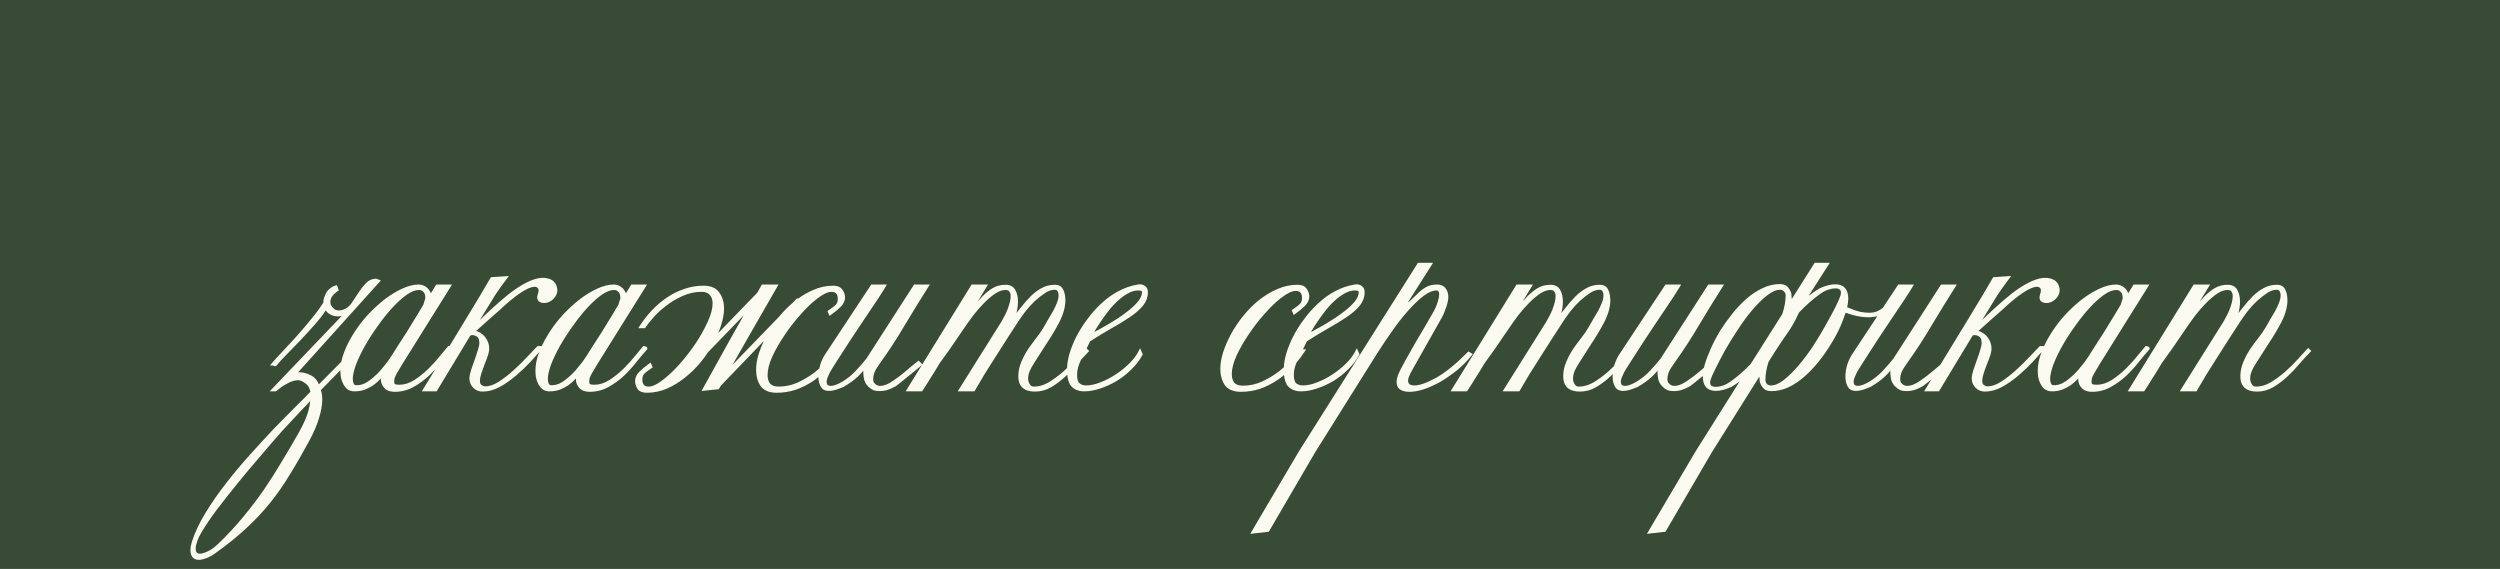 <?xml version="1.0" encoding="UTF-8"?> <svg xmlns="http://www.w3.org/2000/svg" width="1037" height="236" viewBox="0 0 1037 236" fill="none"><rect width="1037" height="236" fill="#384B35"></rect><path d="M210.174 115.688C208.072 118.49 206.486 120.711 205.41 122.354L203.852 124.896C203.324 125.76 202.788 126.64 202.244 127.535C201.178 129.292 200.111 131.018 199.044 132.713C205.46 126.531 210.423 122.242 213.925 119.872L214.932 119.206C217.251 117.71 219.364 116.627 221.267 115.974C223.439 115.227 225.386 115.024 227.067 115.453C229.044 115.884 230.384 116.99 230.918 118.792C231.519 120.532 231.11 122.192 229.825 123.691L229.819 123.697L229.814 123.704C228.536 125.125 226.986 125.81 225.204 125.661L225.189 125.66L225.175 125.658C224.311 125.55 223.54 125.23 223.124 124.528C222.715 123.839 222.78 122.995 223.062 122.15C223.305 121.42 223.41 120.852 223.41 120.428C223.41 120.007 223.308 119.788 223.202 119.669L223.176 119.639L223.152 119.606C222.858 119.186 222.423 118.947 221.727 118.943C220.359 119.003 218.457 119.776 215.977 121.419C213.511 123.052 210.56 125.486 207.118 128.736L207.108 128.746L207.099 128.755C203.498 131.899 200.308 134.737 197.526 137.266C198.985 137.73 200.197 138.534 201.134 139.691C202.309 141.143 202.922 142.736 202.922 144.452C202.922 145.569 202.679 146.732 202.214 147.938L201.909 148.82C201.595 149.704 201.243 150.603 200.857 151.521C200.415 152.658 200.005 153.828 199.625 155.03L199.622 155.041C199.258 156.135 199.082 157.148 199.082 158.084C199.082 158.857 199.326 159.369 199.755 159.724C200.377 160.113 200.874 160.264 201.262 160.264C202.84 160.264 204.569 159.728 206.458 158.593L206.838 158.357C208.979 156.972 211.06 155.364 213.08 153.533C215.115 151.689 216.988 149.847 218.701 148.007C220.431 146.149 221.782 144.734 222.751 143.765L222.956 143.56H224.715C225.578 141.683 226.597 139.839 227.772 138.029L228.417 137.037C229.95 134.738 231.681 132.54 233.608 130.442L233.615 130.435L234.465 129.552C236.452 127.522 238.467 125.712 240.51 124.123L240.518 124.117C242.92 122.299 245.332 120.831 247.752 119.72C250.184 118.602 252.461 118.023 254.572 118.023C255.746 118.024 256.817 118.393 257.763 119.114L257.962 119.266C258.646 119.821 259.194 120.625 259.633 121.634L261.656 118.356L261.861 118.023H268.394L267.746 119.088C266.847 120.564 265.469 122.774 263.613 125.717C261.821 128.597 259.837 131.765 257.661 135.221L257.662 135.222C255.55 138.614 253.374 142.102 251.134 145.687L251.131 145.691C248.899 149.198 246.986 152.32 245.394 155.058L245.395 155.059C245.033 155.722 244.767 156.312 244.592 156.83C244.478 157.35 244.424 157.831 244.424 158.275C244.424 159.025 244.624 159.27 244.778 159.361C245.178 159.503 245.773 159.592 246.604 159.592C248.622 159.592 250.703 158.94 252.855 157.587C255.052 156.142 257.059 154.511 258.877 152.692C260.781 150.789 262.392 148.986 263.715 147.286L263.72 147.279L263.726 147.273C265.132 145.547 266.101 144.384 266.625 143.795L266.874 143.514L267.247 143.566C267.489 143.601 267.73 143.652 267.928 143.736C268.059 143.793 268.52 144.014 268.52 144.548V144.817L268.339 145.018C267.137 146.346 265.74 147.995 264.148 149.968C262.591 151.98 260.841 153.925 258.898 155.803L258.89 155.812C256.928 157.643 254.77 159.212 252.416 160.52C250.006 161.859 247.392 162.527 244.588 162.527C242.802 162.527 241.338 162.044 240.331 160.96L240.322 160.951L240.314 160.942C239.4 159.887 238.896 158.738 238.896 157.508C238.896 157.324 238.902 157.144 238.914 156.966C238.858 157.023 238.804 157.082 238.747 157.139C237.89 158.059 236.936 158.914 235.888 159.7L235.876 159.708L235.864 159.717C234.793 160.453 233.594 161.084 232.271 161.613L232.263 161.617L232.254 161.62C230.951 162.1 229.523 162.336 227.979 162.336C226.835 162.336 225.82 162.047 224.977 161.434L224.946 161.412L224.92 161.388C224.215 160.753 223.649 160.012 223.226 159.165C222.813 158.341 222.507 157.452 222.304 156.502L222.298 156.476L222.294 156.448C222.163 155.465 222.096 154.569 222.096 153.764C222.096 151.299 222.627 148.721 223.673 146.037C222.635 147.213 221.45 148.538 220.116 150.01L220.109 150.018C218.235 152.022 216.199 153.96 214.004 155.832L214.003 155.834C211.858 157.654 209.612 159.216 207.266 160.52L207.259 160.523L207.253 160.526C204.868 161.785 202.516 162.432 200.206 162.432C198.62 162.432 197.277 161.882 196.238 160.77C195.232 159.691 194.706 158.436 194.706 157.027C194.706 156.463 194.777 155.9 194.915 155.34C195.047 154.745 195.211 154.121 195.407 153.467C195.605 152.808 195.897 151.963 196.281 150.938C196.665 149.85 197.05 148.763 197.434 147.675C197.812 146.601 198.127 145.595 198.378 144.655L198.381 144.641L198.386 144.627C198.7 143.623 198.834 142.904 198.834 142.436C198.834 140.823 198.452 140.06 197.993 139.754L197.978 139.743L197.962 139.731C197.296 139.232 196.639 139.008 195.981 139.008C195.643 139.008 195.36 139.059 195.122 139.148L181.317 161.998L181.112 162.336H174.957L175.608 161.271C177.324 158.468 178.979 155.754 180.581 153.132C179.759 154.036 178.898 154.928 177.992 155.803L177.983 155.812C176.022 157.643 173.863 159.212 171.51 160.52C169.1 161.859 166.486 162.527 163.682 162.527C161.896 162.527 160.432 162.044 159.425 160.96L159.416 160.951L159.408 160.942C158.494 159.887 157.989 158.738 157.989 157.508C157.989 157.324 157.996 157.144 158.008 156.966C157.952 157.023 157.898 157.082 157.841 157.139C156.984 158.059 156.03 158.914 154.981 159.7L154.97 159.708L154.958 159.717C153.887 160.453 152.688 161.084 151.365 161.613L151.356 161.617L151.348 161.62C150.044 162.1 148.617 162.336 147.073 162.336C145.928 162.336 144.914 162.047 144.07 161.434L144.04 161.412L144.014 161.388C143.309 160.753 142.743 160.012 142.319 159.165C141.907 158.341 141.601 157.452 141.397 156.502L141.392 156.476L141.388 156.448C141.257 155.465 141.189 154.569 141.189 153.764C141.189 153.698 141.192 153.632 141.192 153.566L133.109 161.818C133.492 163.014 133.681 164.331 133.681 165.764C133.681 167.902 133.247 170.373 132.402 173.166C131.616 175.979 130.282 179.127 128.413 182.606C125.655 187.737 122.96 192.423 120.327 196.661L120.326 196.66C117.751 200.972 114.951 204.996 111.924 208.732C108.893 212.473 105.541 216.018 101.868 219.369C98.195 222.784 93.947 226.194 89.128 229.6L89.126 229.602C87.811 230.522 86.57 231.196 85.405 231.607C84.284 232.003 83.302 232.224 82.484 232.224C81.41 232.224 80.49 231.893 79.857 231.13C79.246 230.392 79 229.363 79 228.164C79 227.175 79.21 226.015 79.606 224.698L79.61 224.686C80.846 220.848 82.727 216.861 85.246 212.728C87.757 208.607 90.622 204.489 93.837 200.373C96.983 196.328 100.322 192.347 103.853 188.431C107.312 184.587 110.643 180.967 113.847 177.571L113.856 177.562L118.515 172.831C119.987 171.342 121.381 169.942 122.693 168.629L122.699 168.623C125.244 166.139 127.264 164.091 128.766 162.478C128.583 161.666 128.312 160.961 127.96 160.356C127.599 159.737 126.884 159.077 125.718 158.401L125.687 158.383L125.656 158.362C125.092 157.952 124.379 157.728 123.477 157.728C122.736 157.728 121.989 157.87 121.231 158.161L121.209 158.17L121.187 158.177C120.412 158.415 119.701 158.741 119.052 159.154L119.021 159.174L118.989 159.189C117.993 159.687 117.207 160.175 116.617 160.646C115.968 161.165 115.288 161.684 114.576 162.202L114.392 162.336H111.855L141.735 131.067C141.217 131.175 140.699 131.231 140.181 131.231C138.978 131.231 137.865 130.947 136.857 130.371C136.161 129.973 135.572 129.444 135.088 128.791C133.936 130.584 132.512 132.439 130.816 134.354L130.817 134.354C128.892 136.536 126.903 138.718 124.85 140.899L124.843 140.907C122.795 143.019 120.843 145.034 118.987 146.954L118.979 146.963C117.132 148.81 115.712 150.358 114.711 151.609L114.501 151.872H114.164C114.013 151.872 113.858 151.863 113.715 151.834C113.597 151.81 113.383 151.753 113.205 151.584H111.987L112.957 150.433C113.994 149.201 115.412 147.654 117.206 145.796C118.994 143.88 120.91 141.805 122.953 139.57C124.994 137.274 127.004 134.914 128.981 132.489L128.989 132.48C130.972 130.126 132.676 127.806 134.107 125.522C134.121 124.703 134.217 124.002 134.438 123.47C134.637 122.938 134.899 122.315 135.223 121.602L135.233 121.579L135.246 121.557C135.684 120.754 136.301 120.07 137.081 119.502C137.817 118.967 138.509 118.588 139.146 118.429L139.759 118.275L140.552 120.457L140.071 120.758C139.628 121.035 139.033 121.533 138.28 122.285C137.637 122.991 137.316 123.605 137.221 124.129L137.217 124.151L137.211 124.174C137.156 124.395 137.098 124.597 137.04 124.78V125.348C137.04 125.643 137.088 125.979 137.193 126.358C137.308 126.614 137.498 126.919 137.78 127.274L138.111 127.667L138.126 127.683L138.139 127.699C138.692 128.404 139.469 128.775 140.564 128.775C141.018 128.775 141.432 128.719 141.812 128.61C142.241 128.488 142.6 128.368 142.891 128.252C143.958 127.801 144.949 126.971 145.851 125.709C146.804 124.311 147.724 122.913 148.613 121.516L148.618 121.51C149.597 120.009 150.614 118.695 151.671 117.572L151.672 117.571C152.881 116.291 154.34 115.624 156.021 115.624H156.147L156.266 115.668L157.996 116.317L123.667 154.417C123.824 154.411 123.985 154.408 124.148 154.408C125.683 154.408 127.258 154.826 128.867 155.629L129.202 155.802C130.563 156.557 131.582 157.781 132.289 159.41L141.572 150.058C141.837 148.741 142.237 147.395 142.773 146.021C143.815 143.289 145.18 140.625 146.866 138.029L147.511 137.037C149.043 134.738 150.775 132.54 152.702 130.442L152.709 130.435L153.559 129.552C155.546 127.522 157.56 125.712 159.604 124.123L159.611 124.117C162.014 122.299 164.426 120.831 166.846 119.72C169.278 118.602 171.555 118.023 173.666 118.023C174.84 118.024 175.91 118.393 176.856 119.114L177.056 119.266C177.74 119.821 178.288 120.625 178.727 121.634L180.75 118.356L180.955 118.023H187.487L186.84 119.088C185.941 120.564 184.562 122.774 182.707 125.717C180.915 128.597 178.931 131.765 176.755 135.221L176.756 135.222C174.644 138.614 172.468 142.102 170.228 145.687L170.225 145.691C167.993 149.198 166.079 152.32 164.487 155.058L164.488 155.059C164.126 155.722 163.861 156.312 163.686 156.83C163.572 157.35 163.518 157.831 163.518 158.275C163.518 159.025 163.718 159.27 163.872 159.361C164.271 159.503 164.867 159.592 165.697 159.592C167.716 159.592 169.797 158.94 171.949 157.587C174.146 156.142 176.152 154.511 177.971 152.692C179.875 150.789 181.486 148.986 182.809 147.286L182.813 147.279L182.819 147.273C184.226 145.547 185.195 144.384 185.719 143.795L185.968 143.514L186.341 143.566C186.366 143.57 186.392 143.574 186.417 143.578C188.604 139.993 190.666 136.612 192.6 133.432L192.601 133.431C197.528 125.368 201.14 119.327 203.438 115.305L203.624 114.979L203.998 114.953L211.092 114.464L210.174 115.688ZM82.512 230.343C82.655 230.36 82.805 230.372 82.964 230.372L82.662 230.36C82.611 230.356 82.561 230.349 82.512 230.343ZM128.72 166.332C127.693 167.386 126.403 168.733 124.849 170.373C122.548 172.802 119.926 175.615 116.983 178.813C114.11 182.07 111.077 185.584 107.883 189.353L107.878 189.357C104.619 193.128 101.487 196.866 98.484 200.572L98.483 200.573C95.417 204.342 92.576 207.95 89.958 211.397C87.343 214.905 85.246 217.989 83.662 220.649L83.658 220.655C82.782 222.095 82.17 223.387 81.808 224.534L81.803 224.55L81.797 224.565C81.366 225.736 81.168 226.707 81.168 227.492C81.168 228.367 81.36 228.892 81.621 229.193C81.866 229.476 82.268 229.672 82.964 229.672C83.701 229.672 84.771 229.374 86.214 228.685L86.227 228.679C87.536 228.084 89.007 227.02 90.639 225.451C94.333 221.884 97.707 218.256 100.761 214.565C103.821 210.868 106.69 207.106 109.367 203.282C111.981 199.457 114.435 195.6 116.729 191.712L116.733 191.705C119.098 187.806 121.431 183.843 123.732 179.816C125.767 176.191 127.114 173.206 127.796 170.849C128.269 169.213 128.573 167.708 128.72 166.332ZM86.517 229.315C86.149 229.491 85.799 229.645 85.467 229.777C85.135 229.909 84.82 230.019 84.524 230.107C84.006 230.262 83.543 230.349 83.135 230.368C84.009 230.327 85.136 229.976 86.517 229.315ZM80.496 228.05C80.489 227.982 80.483 227.912 80.478 227.841L80.469 227.492C80.469 227.38 80.472 227.266 80.48 227.148C80.522 226.446 80.689 225.655 80.983 224.772C80.64 225.802 80.469 226.708 80.469 227.492C80.469 227.688 80.479 227.874 80.496 228.05ZM80.276 224.899C80.183 225.21 80.102 225.51 80.031 225.799C80.102 225.511 80.183 225.21 80.276 224.899ZM583.905 125.584C584.539 125.118 585.092 124.651 585.562 124.181L585.569 124.174L585.577 124.167C586.725 123.082 587.744 122.095 588.635 121.205L588.644 121.196L588.652 121.189C589.645 120.262 590.681 119.522 591.763 118.978C592.929 118.321 594.438 118.023 596.233 118.023C597.697 118.023 598.89 118.549 599.684 119.661C600.427 120.637 600.773 121.845 600.773 123.235C600.773 124.012 600.633 124.866 600.371 125.792L600.372 125.793C600.175 126.645 599.912 127.466 599.586 128.257L599.382 128.844C599.172 129.425 598.942 129.988 598.694 130.533L598.689 130.545L598.684 130.557C598.367 131.191 598.103 131.683 597.898 132.026L597.899 132.027L585.707 153.628C585.206 154.568 584.804 155.406 584.496 156.145L584.491 156.155L584.487 156.165C584.195 156.808 584.069 157.348 584.069 157.796C584.069 158.578 584.299 159.049 584.656 159.345C585.038 159.661 585.689 159.88 586.729 159.88C588.781 159.88 591.751 158.869 595.697 156.706C599.588 154.51 603.921 151.006 608.695 146.168L609.073 145.785L610.928 146.845L610.409 147.484C608.459 149.89 606.312 152.037 603.969 153.925L603.959 153.933C601.632 155.742 599.333 157.297 597.061 158.596L597.055 158.6L597.048 158.603C594.777 159.835 592.563 160.814 590.407 161.532L590.397 161.535L590.389 161.538C588.237 162.19 586.341 162.527 584.714 162.527C583.173 162.527 581.875 162.262 580.891 161.656C579.788 160.978 579.31 159.81 579.31 158.372C579.31 157.554 579.53 156.572 579.926 155.451L579.932 155.434L579.938 155.417C580.398 154.3 580.985 153.126 581.697 151.895C582.281 150.729 583.084 149.252 584.105 147.465C585.129 145.675 586.216 143.756 587.367 141.709L587.371 141.701L587.376 141.694C588.592 139.647 589.808 137.599 591.023 135.551C592.238 133.442 593.324 131.556 594.283 129.894L594.285 129.891C595.16 128.391 595.809 126.965 596.238 125.615L596.419 125.073C596.797 123.878 596.974 122.885 596.974 122.084C596.974 121.389 596.833 120.997 596.669 120.79C596.529 120.614 596.301 120.479 595.85 120.479C594.337 120.479 592.564 121.183 590.513 122.737C588.448 124.302 586.305 126.347 584.088 128.881L584.083 128.888C581.865 131.359 579.674 134.151 577.513 137.267L577.509 137.272C575.339 140.336 573.297 143.366 571.384 146.364L545.562 187.544L526.293 220.563L525.944 220.604L518.598 221.433L538.799 187.2L538.804 187.191L538.81 187.182L588.168 109H594.436L583.905 125.584ZM750.226 122.734C751.674 121.598 753.153 120.573 754.661 119.661L754.695 119.641L754.731 119.624C757.153 118.512 759.336 117.928 761.264 117.928C762.962 117.928 764.358 118.408 765.314 119.482C766.257 120.541 766.668 122.059 766.668 123.908C766.668 124.881 766.506 126.065 766.2 127.448C766.408 127.54 766.621 127.628 766.841 127.71L767.245 127.852L767.275 127.862L767.306 127.875C768.868 128.563 770.326 129.058 771.679 129.366C773.046 129.614 774.309 129.735 775.472 129.735C776.483 129.735 777.388 129.588 778.193 129.303C779.071 128.926 779.655 128.63 779.979 128.413L780.96 127.758L787.189 118.338L787.396 118.023H793.893L793.272 119.079C792.623 120.183 791.559 121.859 790.086 124.101C788.611 126.345 786.913 128.876 784.991 131.694L784.99 131.693C783.135 134.509 781.153 137.485 779.042 140.619L779.041 140.618C776.996 143.749 775.081 146.72 773.292 149.531L773.288 149.538L773.283 149.544C772.905 150.111 772.462 150.807 771.953 151.635L771.939 151.656C771.44 152.405 770.939 153.218 770.438 154.096L770.123 154.701C769.821 155.306 769.554 155.909 769.322 156.511L769.319 156.521L769.315 156.529C769.012 157.259 768.889 157.8 768.889 158.18C768.889 159.06 769.099 159.477 769.316 159.664C769.614 159.919 770.018 160.071 770.589 160.071C771.243 160.071 772.017 159.907 772.921 159.546C773.846 159.176 774.706 158.746 775.502 158.256L775.506 158.253C777.563 157.006 779.401 155.512 781.021 153.768C782.729 151.932 784.181 150.259 785.379 148.748L805.151 118.023H811.702L811.021 119.099C807.696 124.342 804.467 129.585 801.334 134.827L801.333 134.826C798.251 140.092 794.849 145.325 791.126 150.523L791.122 150.528C789.923 152.169 789.131 153.488 788.713 154.498C788.353 155.523 788.186 156.428 788.186 157.22C788.186 157.621 788.258 158.063 788.412 158.548C789.12 159.595 790.012 160.071 791.133 160.071C792.595 160.071 794.342 159.421 796.396 157.989L796.404 157.984C798.37 156.653 800.075 155.358 801.521 154.1C802.576 153.177 803.69 152.242 804.862 151.291C808.854 144.759 812.487 138.807 815.756 133.432L815.757 133.431C820.684 125.368 824.296 119.327 826.595 115.305L826.78 114.979L827.154 114.953L834.248 114.464L833.33 115.688C831.228 118.49 829.642 120.711 828.566 122.354L827.008 124.896C826.48 125.76 825.944 126.64 825.4 127.535C824.334 129.292 823.267 131.018 822.2 132.713C828.616 126.531 833.58 122.242 837.081 119.872L838.088 119.206C840.407 117.71 842.52 116.627 844.423 115.974C846.595 115.227 848.542 115.024 850.224 115.453C852.2 115.884 853.54 116.99 854.074 118.792C854.676 120.532 854.267 122.192 852.981 123.691L852.976 123.697L852.971 123.704C851.692 125.125 850.142 125.81 848.36 125.661L848.346 125.66L848.331 125.658C847.467 125.55 846.696 125.23 846.28 124.528C845.872 123.839 845.936 122.995 846.218 122.15C846.461 121.42 846.566 120.852 846.566 120.428C846.566 120.007 846.464 119.788 846.358 119.669L846.332 119.639L846.309 119.606C846.015 119.186 845.579 118.947 844.883 118.943C843.515 119.003 841.613 119.776 839.133 121.419C836.668 123.052 833.716 125.486 830.274 128.736L830.265 128.746L830.255 128.755C826.654 131.899 823.464 134.737 820.683 137.266C822.142 137.73 823.353 138.534 824.29 139.691C825.465 141.143 826.078 142.736 826.078 144.452C826.078 145.569 825.835 146.732 825.37 147.938L825.065 148.82C824.751 149.704 824.399 150.603 824.014 151.521C823.571 152.658 823.161 153.828 822.781 155.03L822.778 155.041C822.414 156.135 822.238 157.148 822.238 158.084C822.238 158.857 822.482 159.369 822.911 159.724C823.533 160.113 824.03 160.264 824.418 160.264C825.997 160.264 827.725 159.728 829.614 158.593L829.994 158.357C832.135 156.972 834.216 155.364 836.236 153.533C838.271 151.689 840.144 149.847 841.857 148.007C843.587 146.149 844.938 144.734 845.907 143.765L846.112 143.56H847.871C848.734 141.683 849.753 139.839 850.929 138.029L851.573 137.037C853.106 134.738 854.837 132.54 856.765 130.442L856.771 130.435L857.621 129.552C859.608 127.522 861.623 125.712 863.666 124.123L863.674 124.117C866.077 122.299 868.488 120.831 870.908 119.72C873.34 118.602 875.617 118.023 877.729 118.023C878.903 118.024 879.973 118.393 880.919 119.114L881.118 119.266C881.802 119.821 882.35 120.625 882.789 121.634L884.812 118.356L885.018 118.023H891.55L890.902 119.088C890.004 120.564 888.625 122.774 886.77 125.717C884.977 128.597 882.993 131.765 880.817 135.221L880.818 135.222C878.706 138.614 876.53 142.102 874.29 145.687L874.287 145.691C872.055 149.198 870.142 152.32 868.55 155.058L868.551 155.059C868.189 155.722 867.924 156.312 867.748 156.83C867.635 157.35 867.58 157.831 867.58 158.275C867.58 159.025 867.78 159.27 867.935 159.361C868.334 159.503 868.93 159.592 869.76 159.592C871.778 159.592 873.859 158.94 876.012 157.587C878.208 156.142 880.215 154.511 882.033 152.692C883.937 150.789 885.549 148.986 886.871 147.286L886.876 147.279L886.882 147.273C888.288 145.547 889.258 144.384 889.781 143.795L890.03 143.514L890.403 143.566C890.646 143.601 890.886 143.652 891.084 143.736C891.215 143.793 891.676 144.014 891.676 144.548V144.817L891.495 145.018C890.293 146.346 888.896 147.995 887.305 149.968C885.747 151.98 883.997 153.925 882.055 155.803L882.046 155.812C880.084 157.643 877.926 159.212 875.572 160.52C873.162 161.859 870.549 162.527 867.744 162.527C865.958 162.527 864.494 162.044 863.487 160.96L863.479 160.951L863.471 160.942C862.556 159.887 862.052 158.738 862.052 157.508C862.052 157.324 862.058 157.144 862.07 156.966C862.014 157.023 861.96 157.082 861.903 157.139C861.046 158.059 860.093 158.914 859.044 159.7L859.032 159.708L859.021 159.717C857.95 160.453 856.751 161.084 855.428 161.613L855.419 161.617L855.41 161.62C854.107 162.1 852.679 162.336 851.136 162.336C849.991 162.336 848.976 162.047 848.133 161.434L848.103 161.412L848.076 161.388C847.371 160.753 846.805 160.012 846.382 159.165C845.97 158.341 845.663 157.452 845.46 156.502L845.454 156.476L845.45 156.448C845.319 155.465 845.252 154.569 845.252 153.764C845.252 151.299 845.783 148.721 846.829 146.037C845.791 147.213 844.606 148.538 843.272 150.01L843.266 150.018C841.391 152.022 839.355 153.96 837.16 155.832L837.159 155.834C835.014 157.654 832.768 159.216 830.422 160.52L830.415 160.523L830.409 160.526C828.024 161.785 825.673 162.432 823.362 162.432C821.776 162.432 820.433 161.882 819.395 160.77C818.388 159.691 817.862 158.436 817.862 157.027C817.862 156.463 817.933 155.9 818.071 155.34C818.203 154.745 818.367 154.121 818.563 153.467C818.761 152.808 819.053 151.963 819.438 150.938C819.821 149.85 820.206 148.763 820.59 147.675C820.969 146.601 821.284 145.595 821.534 144.655L821.537 144.641L821.542 144.627C821.856 143.623 821.99 142.904 821.99 142.436C821.99 140.823 821.608 140.06 821.149 139.754L821.134 139.743L821.118 139.731C820.452 139.232 819.796 139.008 819.138 139.008C818.799 139.008 818.516 139.059 818.278 139.148L804.474 161.998L804.269 162.336H798.113L798.765 161.271C799.562 159.967 800.346 158.682 801.119 157.417C800.655 157.799 800.19 158.173 799.726 158.538L799.72 158.543C798.888 159.182 798.185 159.725 797.61 160.172L797.567 160.206L797.519 160.233C796.211 160.952 795.015 161.486 793.934 161.824L793.914 161.83L793.895 161.835C792.829 162.101 791.843 162.239 790.941 162.239C789.922 162.239 789.005 162.104 788.206 161.813L788.168 161.8L788.132 161.782C787.424 161.428 786.786 160.967 786.222 160.402C785.437 159.681 784.868 158.784 784.517 157.729L784.509 157.703L784.502 157.678C784.233 156.604 784.097 155.555 784.097 154.532C784.097 154.256 784.104 153.987 784.116 153.728C784.009 153.858 783.905 153.989 783.799 154.116C783.138 154.909 782.412 155.667 781.622 156.392L781.62 156.394C780.894 157.054 780.042 157.741 779.067 158.456L779.06 158.461C778.141 159.117 777.066 159.801 775.836 160.514L775.788 160.541L775.736 160.562C774.902 160.882 773.972 161.235 772.947 161.619L772.929 161.626L772.91 161.632C771.832 161.969 770.8 162.144 769.821 162.144C768.69 162.144 767.712 161.86 767.022 161.171L766.998 161.146L766.977 161.121C765.949 159.873 765.473 158.226 765.473 156.26C765.473 154.584 765.742 152.883 766.272 151.158L766.275 151.146L766.279 151.135C766.868 149.434 767.533 148.028 768.284 146.936L778.732 131.127C778.292 131.266 777.84 131.364 777.377 131.419C776.832 131.483 776.405 131.531 776.097 131.563C775.811 131.594 775.582 131.616 775.472 131.616C773.102 131.616 770.735 131.286 768.372 130.63L768.358 130.626C767.347 130.322 766.412 130.017 765.554 129.712C764.991 131.477 764.255 133.412 763.346 135.514L763.343 135.521C762.242 137.982 760.915 140.439 759.365 142.894L759.366 142.895C757.878 145.354 756.195 147.746 754.321 150.072C752.505 152.343 750.557 154.39 748.477 156.211C746.386 158.04 744.191 159.516 741.89 160.634L741.882 160.637L741.875 160.641C739.55 161.703 737.179 162.239 734.768 162.239C733.387 162.239 732.225 161.895 731.463 161.048C730.82 160.333 730.328 159.484 729.98 158.511L729.939 158.397V158.275C729.939 157.994 729.911 157.576 729.848 157.009C729.817 156.735 729.794 156.467 729.777 156.205L710.112 187.544L691.021 220.261L690.843 220.563L690.494 220.604L683.147 221.433L703.349 187.2L703.354 187.191L703.359 187.183L721.588 158.22C720.517 159.017 719.432 159.75 718.328 160.412L718.295 160.432L718.26 160.448C715.839 161.561 713.655 162.144 711.728 162.144C710.029 162.144 708.634 161.664 707.677 160.59C706.734 159.531 706.323 158.013 706.323 156.164C706.323 156.093 706.324 156.02 706.326 155.947C706.175 156.068 706.024 156.19 705.873 156.311L705.874 156.312C704.971 157.086 704.067 157.828 703.163 158.538L703.157 158.543C702.326 159.182 701.622 159.725 701.048 160.172L701.005 160.206L700.956 160.233C699.649 160.952 698.452 161.486 697.371 161.824L697.352 161.83L697.332 161.835C696.267 162.101 695.281 162.239 694.379 162.239C693.359 162.239 692.442 162.104 691.644 161.813L691.605 161.8L691.569 161.782C690.861 161.428 690.224 160.967 689.659 160.402C688.874 159.681 688.306 158.784 687.954 157.729L687.946 157.703L687.939 157.678C687.671 156.604 687.534 155.555 687.534 154.532C687.534 154.256 687.542 153.987 687.554 153.728C687.446 153.858 687.342 153.989 687.236 154.116C686.576 154.909 685.85 155.667 685.06 156.392L685.058 156.394C684.332 157.054 683.48 157.741 682.505 158.456L682.497 158.461C681.579 159.117 680.504 159.801 679.273 160.514L679.226 160.541L679.174 160.562C678.34 160.882 677.41 161.235 676.385 161.619L676.366 161.626L676.348 161.632C675.269 161.969 674.238 162.144 673.259 162.144C672.127 162.144 671.15 161.86 670.46 161.171L670.436 161.146L670.414 161.121C669.386 159.873 668.91 158.226 668.91 156.26C668.91 155.918 668.921 155.575 668.944 155.23C668.612 155.555 668.276 155.879 667.934 156.196C666.106 157.893 664.146 159.363 662.055 160.605L662.049 160.609C659.961 161.822 657.728 162.432 655.361 162.432C653.192 162.432 651.434 161.95 650.215 160.862C648.981 159.761 648.421 158.15 648.421 156.164C648.421 154.087 648.824 152.104 649.63 150.224C650.414 148.331 651.361 146.535 652.472 144.837L652.481 144.821C653.641 143.147 654.801 141.568 655.962 140.084L655.965 140.081C657.163 138.568 658.133 137.158 658.879 135.853C659.457 134.826 660.099 133.703 660.804 132.485L660.817 132.462C661.579 131.256 662.276 130.083 662.909 128.943C663.535 127.753 664.065 126.599 664.501 125.479C664.926 124.385 665.125 123.416 665.125 122.564C665.125 121.766 664.955 121.176 664.667 120.744L664.651 120.721L664.638 120.695C664.485 120.42 664.171 120.191 663.426 120.191C662.254 120.191 660.977 120.61 659.584 121.519C658.151 122.453 656.712 123.576 655.268 124.894L655.269 124.894C653.884 126.216 652.594 127.632 651.398 129.143C650.259 130.662 649.311 131.987 648.556 133.12C647.02 135.488 645.42 137.954 643.756 140.514C642.094 143.07 640.465 145.626 638.867 148.183L638.862 148.189C637.264 150.683 635.73 153.113 634.26 155.478C632.856 157.839 631.579 160.009 630.431 161.987L630.229 162.336H623.279L641.417 133.435C641.789 132.815 642.197 132.064 642.64 131.179L642.647 131.161L642.657 131.145C643.15 130.283 643.582 129.357 643.954 128.366C644.331 127.362 644.643 126.391 644.893 125.455C645.136 124.477 645.253 123.611 645.253 122.852C645.253 121.998 645.055 121.397 644.729 120.977L644.703 120.944L644.681 120.908C644.476 120.567 644.038 120.288 643.073 120.288C641.841 120.288 640.47 120.735 638.949 121.706C637.459 122.7 635.927 123.98 634.353 125.555C632.776 127.132 631.227 128.901 629.707 130.864C628.244 132.837 626.844 134.809 625.509 136.78L625.503 136.789C624.162 138.705 622.916 140.525 621.768 142.248C620.612 143.981 619.644 145.369 618.865 146.408C617.718 147.938 616.732 149.305 615.907 150.511C615.149 151.712 614.423 152.913 613.728 154.114L613.723 154.122L613.719 154.129C613.015 155.281 612.248 156.495 611.418 157.771L610.812 158.764C610.184 159.78 609.484 160.867 608.712 162.024L608.504 162.336H601.69L628.846 118.356L629.051 118.023H635.871L631.54 125.14C632.167 124.416 632.803 123.717 633.446 123.041C634.765 121.656 636.189 120.496 637.718 119.565C639.311 118.596 641.136 118.12 643.169 118.12C644.089 118.12 644.917 118.297 645.621 118.688C646.327 119.08 646.867 119.665 647.244 120.414C647.947 121.749 648.285 123.306 648.285 125.06C648.285 126.589 648.087 128.116 647.69 129.639C647.674 129.712 647.656 129.784 647.64 129.856C648.256 129.107 648.854 128.359 649.431 127.609L649.433 127.606C650.792 125.859 652.155 124.3 653.522 122.933C654.91 121.545 656.404 120.415 658.004 119.548C659.654 118.59 661.532 118.12 663.617 118.12C665.008 118.12 666.134 118.61 666.806 119.701C667.315 120.529 667.641 121.525 667.806 122.667L667.866 123.166L667.963 124.33L667.965 124.358V124.388C667.965 127.277 667.126 130.33 665.489 133.538L665.486 133.543C663.875 136.636 662.07 139.662 660.074 142.625L660.075 142.626C658.157 145.567 656.4 148.316 654.803 150.871L654.799 150.878C653.215 153.349 652.51 155.222 652.51 156.548V157.548C652.566 157.915 652.672 158.319 652.835 158.761C653.053 159.192 653.324 159.598 653.646 159.981C653.933 160.21 654.353 160.359 654.978 160.359C656.948 160.359 658.939 159.794 660.96 158.631C663.03 157.376 665.008 155.932 666.893 154.3C667.805 153.479 668.678 152.656 669.516 151.835C669.576 151.61 669.64 151.384 669.71 151.158L669.713 151.146L669.717 151.135C670.306 149.434 670.971 148.028 671.722 146.936L690.627 118.338L690.834 118.023H697.33L696.71 119.079C696.061 120.183 694.996 121.859 693.523 124.101C692.049 126.345 690.35 128.876 688.429 131.694L688.428 131.693C686.572 134.509 684.59 137.485 682.479 140.619C680.434 143.75 678.518 146.72 676.729 149.531L676.726 149.538L676.721 149.544C676.343 150.111 675.9 150.807 675.391 151.635L675.377 151.656C674.878 152.405 674.377 153.218 673.875 154.096L673.561 154.701C673.258 155.306 672.991 155.909 672.76 156.511L672.757 156.521L672.753 156.529C672.449 157.259 672.326 157.8 672.326 158.18C672.326 159.06 672.536 159.477 672.754 159.664C673.051 159.919 673.456 160.071 674.026 160.071C674.68 160.071 675.454 159.907 676.358 159.546C677.283 159.176 678.143 158.746 678.939 158.256L678.943 158.253C681 157.006 682.839 155.512 684.458 153.768C686.167 151.932 687.619 150.259 688.816 148.748L708.589 118.023H715.14L714.458 119.099C711.133 124.342 707.904 129.585 704.771 134.827C701.688 140.093 698.286 145.325 694.563 150.523L694.56 150.528C693.361 152.169 692.568 153.488 692.15 154.498C691.791 155.523 691.623 156.428 691.623 157.22C691.623 157.621 691.696 158.063 691.85 158.548C692.557 159.595 693.45 160.071 694.57 160.071C696.032 160.071 697.78 159.421 699.834 157.989L699.842 157.984C701.807 156.653 703.512 155.358 704.959 154.1C705.556 153.577 706.173 153.053 706.809 152.521C706.898 152.123 707.001 151.709 707.115 151.279L707.117 151.271L707.119 151.265C707.706 149.242 708.551 147.003 709.648 144.55C710.749 142.09 712.042 139.633 713.528 137.178L713.535 137.166C715.085 134.712 716.765 132.355 718.573 130.095L718.574 130.093C720.453 127.76 722.434 125.682 724.515 123.861C726.608 122.029 728.809 120.582 731.116 119.527C733.439 118.401 735.81 117.832 738.224 117.832C739.605 117.832 740.766 118.176 741.528 119.023C742.171 119.738 742.663 120.588 743.011 121.561L743.052 121.675V121.796C743.052 122.077 743.081 122.495 743.144 123.062C743.181 123.402 743.207 123.732 743.224 124.053L752.718 109H758.988L750.226 122.734ZM84.514 215.368C84.86 214.749 85.222 214.127 85.599 213.501L85.384 213.857C85.084 214.363 84.794 214.867 84.514 215.368ZM104.372 188.899L103.062 190.367C102.642 190.841 102.224 191.316 101.81 191.792C102.652 190.824 103.506 189.859 104.372 188.899ZM111.933 180.638C111.159 181.468 110.379 182.311 109.591 183.166C111.21 181.408 112.798 179.703 114.356 178.052L111.933 180.638ZM472.667 117.928C473.629 117.928 474.478 118.189 475.145 118.772C475.829 119.371 476.151 120.183 476.151 121.124C476.151 123.282 475.415 125.231 473.972 126.95C472.575 128.613 470.728 130.189 468.45 131.687L468.451 131.688C466.255 133.173 463.709 134.721 460.815 136.328L460.814 136.327C458.063 137.891 455.186 139.64 452.185 141.575C451.699 142.57 451.215 143.55 450.738 144.518L451.824 145.604L451.329 146.099C450.425 147.002 449.462 148.026 448.437 149.169C447.314 151.462 446.775 153.534 446.775 155.396C446.775 157.448 447.218 158.558 447.838 159.057C448.607 159.603 449.483 159.88 450.491 159.88C452.303 159.88 454.294 159.457 456.472 158.586L456.478 158.583C458.733 157.706 460.896 156.578 462.967 155.197C465.043 153.813 466.895 152.306 468.524 150.677C470.215 148.986 471.444 147.35 472.233 145.771L472.896 144.444L474.021 146.975L473.861 147.276C472.737 149.393 471.22 151.367 469.321 153.202L469.322 153.203C467.492 155.034 465.465 156.635 463.243 158.007L463.236 158.012L463.23 158.015C461.014 159.318 458.729 160.363 456.377 161.147C454.017 161.934 451.797 162.336 449.724 162.336C447.653 162.336 445.903 161.709 444.538 160.416L444.524 160.403L444.511 160.39C443.483 159.304 442.907 157.621 442.691 155.447C442.431 155.699 442.169 155.949 441.902 156.196C440.075 157.893 438.115 159.363 436.023 160.605L436.018 160.609C433.93 161.822 431.697 162.432 429.33 162.432C427.161 162.432 425.402 161.95 424.184 160.862C422.95 159.761 422.39 158.15 422.39 156.164C422.39 154.087 422.793 152.104 423.599 150.224C424.382 148.331 425.33 146.535 426.44 144.837L426.45 144.821C427.609 143.147 428.77 141.568 429.931 140.084L429.934 140.081C431.132 138.568 432.101 137.158 432.848 135.853C433.425 134.826 434.067 133.703 434.772 132.485L434.786 132.462C435.548 131.256 436.245 130.083 436.878 128.943C437.504 127.753 438.034 126.599 438.47 125.479C438.895 124.385 439.094 123.416 439.094 122.564C439.094 121.766 438.923 121.176 438.636 120.744L438.62 120.721L438.606 120.695C438.453 120.42 438.14 120.191 437.395 120.191C436.222 120.191 434.945 120.61 433.553 121.519C432.12 122.453 430.68 123.576 429.236 124.894L429.237 124.894C427.853 126.216 426.563 127.632 425.367 129.143C424.228 130.662 423.28 131.987 422.524 133.12C420.988 135.488 419.389 137.954 417.725 140.514C416.063 143.07 414.434 145.626 412.836 148.183L412.831 148.189C411.233 150.683 409.699 153.113 408.229 155.478C406.824 157.839 405.548 160.009 404.399 161.987L404.197 162.336H397.248L415.386 133.435C415.758 132.815 416.166 132.064 416.608 131.179L416.616 131.161L416.626 131.145C417.118 130.283 417.551 129.357 417.923 128.366C418.3 127.362 418.612 126.391 418.861 125.455C419.105 124.477 419.222 123.611 419.222 122.852C419.222 121.998 419.023 121.397 418.697 120.977L418.672 120.944L418.649 120.908C418.444 120.567 418.007 120.288 417.042 120.288C415.81 120.288 414.439 120.735 412.918 121.706C411.428 122.7 409.896 123.98 408.321 125.555C406.744 127.132 405.196 128.901 403.676 130.864C402.213 132.837 400.813 134.809 399.478 136.78L399.472 136.789C398.13 138.705 396.885 140.525 395.736 142.248C394.581 143.981 393.613 145.369 392.834 146.408C391.687 147.938 390.701 149.305 389.876 150.511C389.118 151.712 388.391 152.913 387.696 154.114L387.691 154.122L387.688 154.129C386.984 155.281 386.216 156.495 385.387 157.771L384.781 158.764C384.152 159.78 383.452 160.867 382.681 162.024L382.473 162.336H375.659L382.34 151.515L382.077 151.722C381.191 152.418 380.272 153.179 379.319 154.005L379.31 154.014L379.299 154.022C378.345 154.786 377.389 155.547 376.436 156.311L376.437 156.312C375.533 157.086 374.63 157.828 373.726 158.538L373.72 158.543C372.888 159.182 372.185 159.725 371.61 160.172L371.567 160.206L371.519 160.233C370.211 160.952 369.015 161.486 367.934 161.824L367.914 161.83L367.895 161.835C366.829 162.101 365.843 162.239 364.941 162.239C363.922 162.239 363.005 162.104 362.206 161.813L362.168 161.8L362.132 161.782C361.424 161.428 360.786 160.967 360.222 160.402C359.437 159.681 358.868 158.784 358.517 157.729L358.509 157.703L358.502 157.678C358.233 156.604 358.097 155.555 358.097 154.532C358.097 154.256 358.104 153.987 358.116 153.728C358.009 153.858 357.905 153.989 357.799 154.116C357.138 154.909 356.412 155.667 355.622 156.392L355.62 156.394C354.894 157.054 354.042 157.741 353.067 158.456L353.06 158.461C352.141 159.117 351.066 159.801 349.836 160.514L349.788 160.541L349.736 160.562C348.902 160.882 347.972 161.235 346.947 161.619L346.929 161.626L346.91 161.632C345.832 161.969 344.8 162.144 343.821 162.144C342.69 162.144 341.712 161.86 341.022 161.171L340.998 161.146L340.977 161.121C339.98 159.912 339.503 158.328 339.475 156.441C338.799 156.977 338.102 157.494 337.38 157.989L337.376 157.991C335.151 159.496 332.763 160.708 330.213 161.623L330.205 161.625L330.197 161.628C327.628 162.484 324.962 162.912 322.2 162.912C319.192 162.912 316.887 162.038 315.491 160.129L315.482 160.116L315.474 160.104C314.231 158.24 313.628 155.986 313.628 153.38C313.628 151.245 314.028 148.933 314.812 146.449L314.815 146.438C315.369 144.777 316.035 143.118 316.811 141.461L298.943 160.055C298.715 160.4 298.516 160.744 298.346 161.085L298.175 161.428L290.985 162.185L291.636 161.009C300.33 145.297 305.945 135.226 308.466 130.815L293.568 146.23C292.729 147.578 291.766 148.892 290.679 150.172L290.68 150.173C288.729 152.579 286.549 154.725 284.143 156.612C281.792 158.506 279.276 160.043 276.594 161.221L276.586 161.224C273.94 162.348 271.191 162.912 268.344 162.912C266.782 162.912 265.489 162.54 264.658 161.627L264.636 161.603L264.616 161.576C263.946 160.683 263.561 159.561 263.424 158.253L263.42 158.217V158.18C263.42 156.689 264.025 155.365 265.161 154.229C266.282 153.107 267.626 151.995 269.188 150.889L269.895 150.388L270.755 152.396L270.263 152.718C268.61 153.798 267.571 154.643 267.066 155.257C266.682 155.737 266.452 156.431 266.452 157.412C266.452 158.534 266.712 159.245 267.107 159.674C267.493 160.092 268.116 160.359 269.112 160.359C270.586 160.359 272.663 159.409 275.397 157.247L275.401 157.244C277.407 155.677 279.584 153.597 281.933 150.995C284.28 148.33 286.47 145.505 288.501 142.521C290.528 139.48 292.204 136.476 293.529 133.51L293.534 133.499C294.916 130.546 295.58 127.995 295.58 125.828C295.58 124.292 295.17 123.167 294.425 122.369L294.408 122.352L294.393 122.333C293.737 121.526 292.661 121.056 291 121.056C288.222 121.056 285.57 121.641 283.038 122.814L283.031 122.818C280.521 123.948 278.234 125.326 276.169 126.953L276.159 126.962C274.081 128.536 272.327 130.166 270.893 131.85L270.885 131.859C269.421 133.514 268.395 134.824 267.786 135.799L267.58 136.128H264.753L265.452 135.048C266.883 132.837 268.508 130.755 270.328 128.806C272.219 126.785 274.275 125.022 276.496 123.519C278.786 121.95 281.21 120.737 283.768 119.885C286.337 118.964 289.005 118.504 291.768 118.504C294.783 118.504 297.07 119.415 298.398 121.407C299.708 123.21 300.34 125.435 300.34 128.036C300.34 130.174 299.905 132.517 299.059 135.06L299.06 135.062C298.737 136.087 298.353 137.123 297.914 138.171L314.151 121.368C314.707 120.439 315.264 119.449 315.821 118.396L316.019 118.023H322.915L322.33 119.066C320.856 121.695 317.397 127.713 311.96 137.116L311.961 137.117C309.034 142.285 306.334 147.011 303.864 151.298L323.041 131.485L323.049 131.477C323.106 131.42 323.163 131.363 323.22 131.306C324.955 129.188 326.789 127.319 328.724 125.703L330.621 123.713L330.944 123.94C332.973 122.457 335.085 121.239 337.282 120.289C339.99 119.101 342.772 118.504 345.624 118.504C347.176 118.504 348.456 118.904 349.227 119.899C349.984 120.74 350.406 121.848 350.544 123.162L350.548 123.199V123.235C350.548 124.738 349.902 126.092 348.711 127.283C347.652 128.342 346.339 129.423 344.78 130.527L344.074 131.027L343.213 129.02L343.705 128.698C345.37 127.609 346.371 126.798 346.806 126.255L346.811 126.248C347.265 125.692 347.516 124.963 347.516 124.004C347.516 122.882 347.257 122.171 346.861 121.742C346.476 121.324 345.853 121.056 344.856 121.056C343.382 121.056 341.305 122.007 338.57 124.169L338.567 124.171C336.564 125.736 334.386 127.848 332.037 130.515L332.032 130.521C329.688 133.118 327.501 135.939 325.471 138.984L325.467 138.989C323.438 141.969 321.729 144.945 320.338 147.916C319.021 150.865 318.388 153.418 318.388 155.588C318.388 157.122 318.767 158.29 319.463 159.157C320.184 159.92 321.308 160.359 322.968 160.359C325.748 160.359 328.367 159.804 330.832 158.696C333.41 157.502 335.731 156.121 337.797 154.558C338.516 153.991 339.195 153.422 339.837 152.857C339.954 152.294 340.097 151.727 340.272 151.158L340.275 151.146L340.279 151.135C340.868 149.434 341.533 148.028 342.284 146.936L361.189 118.338L361.396 118.023H367.893L367.272 119.079C366.623 120.183 365.559 121.859 364.086 124.101C362.611 126.345 360.913 128.876 358.991 131.694L358.99 131.693C357.135 134.509 355.153 137.485 353.042 140.619L353.041 140.618C350.996 143.749 349.081 146.72 347.292 149.531L347.288 149.538L347.283 149.544C346.905 150.111 346.462 150.807 345.953 151.635L345.939 151.656C345.44 152.405 344.939 153.218 344.438 154.096L344.123 154.701C343.821 155.306 343.554 155.909 343.322 156.511L343.319 156.521L343.315 156.529C343.012 157.259 342.889 157.8 342.889 158.18C342.889 159.06 343.099 159.477 343.316 159.664C343.614 159.919 344.018 160.071 344.589 160.071C345.243 160.071 346.017 159.907 346.921 159.546C347.846 159.176 348.706 158.746 349.502 158.256L349.506 158.253C351.563 157.006 353.401 155.512 355.021 153.768C356.729 151.932 358.181 150.259 359.379 148.748L379.151 118.023H385.702L385.021 119.099C381.696 124.342 378.467 129.585 375.334 134.827L375.333 134.826C372.251 140.092 368.849 145.325 365.126 150.523L365.122 150.528C363.923 152.169 363.131 153.488 362.713 154.498C362.353 155.523 362.186 156.428 362.186 157.22C362.186 157.621 362.258 158.063 362.412 158.548C363.12 159.595 364.012 160.071 365.133 160.071C366.595 160.071 368.342 159.421 370.396 157.989L370.404 157.984C372.37 156.653 374.075 155.358 375.521 154.1C377.067 152.747 378.741 151.363 380.541 149.949L381.029 149.565L381.468 150.005L382.584 151.12L402.814 118.356L403.02 118.023H409.84L405.509 125.14C406.136 124.416 406.771 123.717 407.415 123.041C408.734 121.656 410.158 120.496 411.687 119.565C413.28 118.596 415.105 118.12 417.138 118.12C418.058 118.12 418.886 118.297 419.59 118.688C420.296 119.08 420.836 119.665 421.213 120.414C421.916 121.749 422.254 123.306 422.254 125.06C422.254 126.589 422.055 128.116 421.659 129.639C421.643 129.712 421.625 129.784 421.608 129.856C422.224 129.107 422.823 128.359 423.399 127.609L423.401 127.606C424.761 125.859 426.124 124.3 427.491 122.933C428.879 121.545 430.372 120.415 431.973 119.548C433.623 118.59 435.501 118.12 437.586 118.12C438.976 118.12 440.103 118.61 440.774 119.701C441.284 120.529 441.61 121.525 441.774 122.667L441.835 123.166L441.932 124.33L441.934 124.358V124.388C441.934 127.277 441.095 130.33 439.458 133.538L439.455 133.543C437.844 136.636 436.039 139.662 434.043 142.625L434.044 142.626C432.126 145.567 430.369 148.316 428.771 150.871L428.768 150.878C427.184 153.349 426.479 155.222 426.479 156.548V157.548C426.535 157.915 426.64 158.319 426.804 158.761C427.022 159.192 427.292 159.598 427.615 159.981C427.902 160.21 428.321 160.359 428.946 160.359C430.917 160.359 432.908 159.794 434.929 158.631C436.999 157.376 438.976 155.932 440.861 154.3C441.458 153.763 442.038 153.224 442.603 152.687C442.663 150.911 442.991 148.966 443.577 146.856L443.58 146.844C444.297 144.433 445.273 141.995 446.505 139.53L446.509 139.524L446.512 139.518C447.81 137.051 449.334 134.652 451.083 132.319C452.836 129.918 454.786 127.742 456.931 125.792C459.084 123.77 461.405 122.102 463.894 120.792C466.453 119.415 469.115 118.494 471.88 118.033L471.889 118.032L471.896 118.031L472.568 117.935L472.617 117.928H472.667ZM562.573 117.928C563.535 117.928 564.384 118.189 565.051 118.772C565.735 119.371 566.058 120.183 566.058 121.124C566.058 123.282 565.322 125.231 563.878 126.95C562.481 128.613 560.635 130.189 558.356 131.687L558.357 131.688C556.161 133.173 553.615 134.721 550.722 136.328L550.721 136.327C547.969 137.891 545.092 139.64 542.091 141.575C541.541 142.702 540.995 143.811 540.457 144.903H541.776L541.077 145.984C540.085 147.518 538.982 149.002 537.771 150.439C537.037 152.234 536.682 153.884 536.682 155.396C536.682 157.448 537.125 158.558 537.744 159.057C538.513 159.603 539.389 159.88 540.397 159.88C542.209 159.88 544.2 159.457 546.378 158.586L546.384 158.583C548.639 157.706 550.802 156.578 552.873 155.197C554.95 153.813 556.802 152.306 558.431 150.677C560.121 148.986 561.35 147.35 562.14 145.771L562.803 144.444L563.928 146.975L563.768 147.276C562.643 149.393 561.126 151.367 559.228 153.202L559.229 153.203C557.398 155.034 555.371 156.635 553.149 158.007L553.143 158.012L553.137 158.015C550.92 159.318 548.635 160.363 546.283 161.147C543.923 161.934 541.704 162.336 539.63 162.336C537.559 162.336 535.809 161.709 534.444 160.416L534.431 160.403L534.417 160.39C533.412 159.329 532.84 157.697 532.613 155.593C531.76 156.296 530.87 156.968 529.941 157.605L529.938 157.607C527.714 159.112 525.325 160.323 522.774 161.238L522.759 161.244C520.19 162.1 517.523 162.527 514.762 162.527C511.754 162.527 509.448 161.654 508.053 159.745L508.035 159.72C506.792 157.855 506.19 155.602 506.189 152.996C506.189 150.862 506.59 148.549 507.374 146.065L507.378 146.055C508.224 143.518 509.328 140.985 510.689 138.456L510.692 138.45C512.121 135.852 513.809 133.354 515.754 130.955L515.756 130.953C517.769 128.486 519.947 126.307 522.291 124.419L522.298 124.413C524.71 122.522 527.227 121.017 529.848 119.903C532.554 118.716 535.335 118.12 538.186 118.12C539.735 118.12 541.013 118.519 541.783 119.51C542.544 120.351 542.968 121.461 543.106 122.778L543.109 122.815V122.852C543.109 124.354 542.463 125.707 541.272 126.898C540.214 127.957 538.902 129.038 537.343 130.143L536.636 130.644L536.294 129.848L536.007 129.176L535.775 128.636L536.267 128.313C537.932 127.225 538.933 126.413 539.367 125.87L539.372 125.864C539.827 125.309 540.078 124.579 540.078 123.62C540.078 122.499 539.818 121.788 539.423 121.358C539.038 120.94 538.415 120.672 537.418 120.672C535.944 120.672 533.867 121.623 531.132 123.785L531.129 123.787C529.125 125.353 526.948 127.464 524.599 130.131L524.594 130.137C522.25 132.734 520.062 135.555 518.032 138.6L518.028 138.605C516.002 141.582 514.294 144.553 512.904 147.521C511.584 150.474 510.95 153.031 510.95 155.204C510.95 156.737 511.329 157.905 512.024 158.772C512.746 159.535 513.87 159.976 515.53 159.976C518.311 159.976 520.93 159.42 523.395 158.312C525.972 157.118 528.293 155.737 530.358 154.174C531.124 153.57 531.846 152.966 532.524 152.364C532.612 150.676 532.933 148.839 533.483 146.856L533.486 146.844C534.203 144.433 535.179 141.995 536.411 139.53L536.415 139.524L536.418 139.518C537.716 137.051 539.24 134.652 540.989 132.319C542.742 129.918 544.692 127.742 546.837 125.792C548.991 123.77 551.312 122.102 553.8 120.792C556.359 119.415 559.022 118.494 561.786 118.033L561.795 118.032L561.803 118.031L562.475 117.935L562.523 117.928H562.573ZM912.415 125.14C913.042 124.416 913.678 123.717 914.321 123.041C915.64 121.656 917.064 120.496 918.593 119.565C920.186 118.596 922.011 118.12 924.044 118.12C924.964 118.12 925.792 118.297 926.496 118.688C927.202 119.08 927.742 119.665 928.119 120.414C928.822 121.749 929.16 123.306 929.16 125.06C929.16 126.589 928.962 128.116 928.565 129.639C928.549 129.712 928.531 129.784 928.515 129.856C929.131 129.107 929.729 128.359 930.306 127.609L930.308 127.606C931.667 125.859 933.03 124.3 934.397 122.933C935.785 121.545 937.279 120.415 938.879 119.548C940.529 118.59 942.407 118.12 944.492 118.12C945.883 118.12 947.009 118.61 947.681 119.701C948.19 120.529 948.516 121.525 948.681 122.667L948.741 123.166L948.838 124.33L948.84 124.358V124.388C948.84 127.277 948.001 130.33 946.364 133.538L946.361 133.543C944.75 136.636 942.945 139.662 940.949 142.625L940.95 142.626C939.032 145.567 937.275 148.316 935.678 150.871L935.674 150.878C934.09 153.349 933.385 155.222 933.385 156.548V157.548C933.441 157.915 933.547 158.319 933.71 158.761C933.928 159.192 934.199 159.598 934.521 159.981C934.808 160.21 935.228 160.359 935.853 160.359C937.823 160.359 939.814 159.794 941.835 158.631C943.905 157.376 945.883 155.932 947.768 154.3C949.673 152.585 951.419 150.871 953.003 149.16C954.601 147.37 955.914 145.928 956.942 144.836L957.438 144.311L958.73 145.604L958.235 146.099C956.907 147.427 955.446 149.014 953.854 150.86C952.301 152.736 950.619 154.515 948.809 156.196C946.981 157.893 945.021 159.363 942.93 160.605L942.924 160.609C940.836 161.822 938.603 162.432 936.236 162.432C934.067 162.432 932.309 161.95 931.09 160.862C929.856 159.761 929.296 158.15 929.296 156.164C929.296 154.087 929.699 152.104 930.505 150.224C931.289 148.331 932.236 146.535 933.347 144.837L933.356 144.821C934.516 143.147 935.676 141.568 936.837 140.084L936.84 140.081C938.038 138.568 939.008 137.158 939.754 135.853C940.332 134.826 940.974 133.703 941.679 132.485L941.692 132.462C942.454 131.256 943.151 130.083 943.784 128.943C944.41 127.753 944.94 126.599 945.376 125.479C945.801 124.385 946 123.416 946 122.564C946 121.766 945.83 121.176 945.542 120.744L945.526 120.721L945.513 120.695C945.36 120.42 945.046 120.191 944.301 120.191C943.129 120.191 941.852 120.61 940.459 121.519C939.026 122.453 937.587 123.576 936.143 124.894L936.144 124.894C934.759 126.216 933.469 127.632 932.273 129.143C931.134 130.662 930.186 131.987 929.431 133.12C927.895 135.488 926.295 137.954 924.631 140.514C922.969 143.07 921.34 145.626 919.742 148.183L919.737 148.189C918.139 150.683 916.605 153.113 915.135 155.478C913.731 157.839 912.454 160.009 911.306 161.987L911.104 162.336H904.154L922.292 133.435C922.664 132.815 923.072 132.064 923.515 131.179L923.522 131.161L923.532 131.145C924.025 130.283 924.457 129.357 924.829 128.366C925.206 127.362 925.518 126.391 925.768 125.455C926.011 124.477 926.128 123.611 926.128 122.852C926.128 121.998 925.93 121.397 925.604 120.977L925.578 120.944L925.556 120.908C925.351 120.567 924.913 120.288 923.948 120.288C922.716 120.288 921.345 120.735 919.824 121.706C918.334 122.7 916.802 123.98 915.228 125.555C913.651 127.132 912.102 128.901 910.582 130.864C909.119 132.837 907.719 134.809 906.384 136.78L906.378 136.789C905.037 138.705 903.791 140.525 902.643 142.248C901.487 143.981 900.519 145.369 899.74 146.408C898.593 147.938 897.607 149.305 896.782 150.511C896.024 151.712 895.298 152.913 894.603 154.114L894.598 154.122L894.594 154.129C893.89 155.281 893.123 156.495 892.293 157.771L891.688 158.764C891.059 159.78 890.359 160.867 889.587 162.024L889.379 162.336H882.565L909.721 118.356L909.926 118.023H916.746L912.415 125.14ZM267.82 162.195C267.903 162.201 267.987 162.205 268.073 162.208L268.344 162.212C268.163 162.212 267.989 162.206 267.82 162.195ZM322.703 162.207L322.2 162.212C322.518 162.212 322.834 162.205 323.149 162.193C323.001 162.199 322.852 162.204 322.703 162.207ZM163.374 161.822C163.475 161.826 163.578 161.828 163.682 161.828L163.374 161.822ZM243.999 161.807C244.091 161.813 244.185 161.819 244.28 161.822C244.381 161.826 244.484 161.828 244.588 161.828L244.281 161.822C244.186 161.819 244.092 161.813 243.999 161.807ZM514.762 161.827C514.402 161.827 514.055 161.814 513.722 161.788C513.888 161.801 514.058 161.812 514.231 161.818L514.762 161.827ZM867.437 161.822C867.537 161.826 867.64 161.828 867.744 161.828L867.437 161.822ZM199.21 161.644C199.446 161.687 199.691 161.716 199.944 161.727L200.206 161.731C199.858 161.731 199.526 161.702 199.21 161.644ZM822.366 161.644C822.602 161.687 822.847 161.716 823.101 161.727L823.362 161.731C823.015 161.731 822.683 161.702 822.366 161.644ZM183.622 149.503C183.62 149.506 183.617 149.508 183.614 149.511C181.273 153.345 178.806 157.388 176.206 161.636C179.679 155.962 182.92 150.656 185.932 145.721C185.176 146.958 184.406 148.219 183.622 149.503ZM144.497 129.19L113.492 161.636L144.5 129.188C144.499 129.189 144.498 129.189 144.497 129.19ZM143.815 160.18C144.019 160.423 144.241 160.652 144.481 160.868C144.161 160.58 143.873 160.268 143.617 159.932L143.815 160.18ZM224.722 160.18C224.926 160.423 225.148 160.652 225.388 160.868C225.74 161.124 226.131 161.316 226.563 161.444C226.132 161.316 225.74 161.124 225.388 160.868C225.068 160.58 224.779 160.268 224.523 159.932L224.722 160.18ZM847.878 160.18C848.082 160.423 848.304 160.652 848.544 160.868C848.224 160.58 847.936 160.268 847.68 159.932L847.878 160.18ZM363.917 161.485C364.132 161.509 364.356 161.526 364.587 161.534L364.941 161.54C364.582 161.54 364.24 161.521 363.917 161.485ZM693.354 161.485C693.57 161.509 693.793 161.526 694.024 161.534L694.379 161.54C694.02 161.54 693.678 161.521 693.354 161.485ZM791.918 161.485C791.579 161.521 791.253 161.539 790.94 161.539L790.941 161.54C791.253 161.54 791.579 161.522 791.918 161.485ZM789.917 161.485C790.132 161.509 790.356 161.526 790.587 161.534L790.935 161.539C790.578 161.539 790.238 161.521 789.917 161.485ZM329.035 161.256C328.88 161.301 328.724 161.344 328.567 161.386C328.882 161.302 329.195 161.212 329.507 161.115L329.035 161.256ZM715.579 160.34C715.431 160.404 715.284 160.464 715.138 160.52C714.992 160.575 714.847 160.628 714.703 160.676C713.615 160.996 712.623 161.155 711.728 161.155C710.521 161.155 709.67 160.855 709.174 160.255C709.669 160.855 710.52 161.155 711.728 161.155C712.624 161.155 713.615 160.996 714.703 160.676C715.135 160.532 715.577 160.352 716.026 160.136L715.579 160.34ZM275.348 160.962C275.193 161.019 275.037 161.073 274.882 161.126C275.2 161.017 275.516 160.902 275.831 160.777L275.348 160.962ZM775.485 159.907C774.653 160.227 773.725 160.58 772.701 160.964L775.485 159.907C775.774 159.74 776.052 159.575 776.322 159.412C776.052 159.575 775.773 159.74 775.485 159.907ZM349.485 159.907C348.693 160.212 347.813 160.546 346.846 160.909L349.485 159.907C349.774 159.74 350.052 159.575 350.322 159.412C350.052 159.575 349.773 159.74 349.485 159.907ZM678.923 159.907C678.13 160.212 677.25 160.546 676.283 160.909L678.923 159.907ZM677.671 159.736C677.329 159.898 676.978 160.051 676.618 160.195C675.898 160.483 675.232 160.663 674.62 160.735C675.232 160.663 675.899 160.483 676.619 160.195C676.979 160.051 677.329 159.898 677.671 159.736ZM434.916 160.408C434.673 160.53 434.428 160.643 434.181 160.748C434.556 160.589 434.927 160.411 435.293 160.213L434.916 160.408ZM660.947 160.408C660.704 160.53 660.459 160.643 660.212 160.748C660.587 160.589 660.958 160.411 661.324 160.213L660.947 160.408ZM941.822 160.408C941.579 160.53 941.334 160.643 941.087 160.748C941.462 160.589 941.833 160.411 942.199 160.213L941.822 160.408ZM522.538 160.579C522.382 160.631 522.225 160.682 522.068 160.73L522.538 160.579ZM829.221 160.336C828.935 160.469 828.65 160.592 828.366 160.706L828.793 160.528C828.935 160.467 829.078 160.402 829.221 160.336ZM348.233 159.736C347.891 159.898 347.541 160.051 347.181 160.195C346.941 160.291 346.707 160.375 346.479 160.447C346.251 160.519 346.028 160.579 345.812 160.627L345.813 160.628C346.245 160.532 346.701 160.387 347.181 160.195C347.541 160.051 347.892 159.898 348.233 159.736ZM774.233 159.736C774.006 159.844 773.774 159.948 773.538 160.048C773.42 160.098 773.301 160.147 773.181 160.195C772.941 160.291 772.707 160.375 772.479 160.447C772.251 160.519 772.028 160.579 771.812 160.627C772.245 160.531 772.701 160.387 773.181 160.195C773.541 160.051 773.891 159.898 774.233 159.736ZM341.201 160.249C341.299 160.397 341.404 160.54 341.517 160.676C341.521 160.681 341.527 160.685 341.532 160.689C341.527 160.685 341.522 160.681 341.518 160.676C341.405 160.54 341.299 160.397 341.201 160.249ZM670.639 160.249C670.737 160.397 670.842 160.54 670.954 160.676C670.959 160.681 670.965 160.685 670.97 160.689C670.965 160.685 670.96 160.681 670.955 160.676C670.843 160.54 670.737 160.397 670.639 160.249ZM131.739 159.905C131.788 160.027 131.837 160.15 131.883 160.276L132.021 160.676C131.934 160.408 131.839 160.152 131.739 159.905ZM738.416 120.191C736.843 120.191 735.041 120.924 732.993 122.537L732.99 122.539C730.988 124.103 728.942 126.116 726.854 128.584C724.763 131.054 722.733 133.814 720.764 136.863L720.76 136.869C718.783 139.866 717 142.764 715.408 145.565C713.879 148.37 712.574 150.884 711.493 153.109L711.489 153.117C710.4 155.296 709.757 156.778 709.521 157.604C709.4 158.093 709.356 158.4 709.355 158.563C709.355 159.285 709.564 159.71 709.875 159.973C710.209 160.254 710.785 160.456 711.728 160.456C712.54 160.456 713.461 160.31 714.498 160.006C715.564 159.648 716.712 159.048 717.943 158.187C720.833 156.114 723.568 153.727 726.149 151.025L739.312 130.233C740.236 127.439 740.691 124.853 740.691 122.468C740.691 121.898 740.486 121.4 740.032 120.946L740.005 120.919L739.98 120.889C739.615 120.432 739.122 120.191 738.416 120.191ZM688.532 157.14C688.559 157.262 688.587 157.385 688.618 157.508C688.938 158.468 689.45 159.268 690.154 159.908C689.451 159.268 688.939 158.468 688.619 157.508C688.588 157.385 688.559 157.262 688.532 157.14ZM875.232 159.907C874.945 160.067 874.654 160.216 874.361 160.355C874.507 160.286 874.653 160.215 874.798 160.141L875.232 159.907ZM171.17 159.907C170.884 160.066 170.595 160.215 170.303 160.354C170.448 160.285 170.592 160.214 170.735 160.141L171.17 159.907ZM252.076 159.907C251.79 160.066 251.501 160.215 251.209 160.354C251.354 160.285 251.498 160.214 251.642 160.141L252.076 159.907ZM166.515 160.259C166.507 160.259 166.498 160.259 166.49 160.26C166.635 160.248 166.78 160.235 166.925 160.218L166.515 160.259ZM247.421 160.259C247.413 160.259 247.405 160.259 247.396 160.26C247.541 160.248 247.686 160.235 247.831 160.218L247.421 160.259ZM732.367 159.716C732.518 159.867 732.681 159.997 732.854 160.108C732.722 160.024 732.596 159.928 732.478 159.82L732.367 159.716ZM819.609 159.949C819.652 160.002 819.695 160.054 819.74 160.106C819.689 160.047 819.64 159.986 819.592 159.926L819.609 159.949ZM830.082 159.907C829.997 159.952 829.913 159.995 829.828 160.038C829.912 159.995 829.998 159.952 830.082 159.907ZM250.721 159.467C250.582 159.522 250.444 159.574 250.306 159.623C250.029 159.722 249.754 159.811 249.479 159.888C249.892 159.772 250.306 159.632 250.722 159.467H250.721ZM169.814 159.467C169.676 159.522 169.538 159.574 169.399 159.623C169.123 159.722 168.848 159.811 168.572 159.888C168.986 159.772 169.399 159.632 169.814 159.467ZM761.264 119.616C760.464 119.616 759.517 119.788 758.413 120.156L758.401 120.16L758.389 120.163C757.397 120.455 756.283 121.019 755.046 121.885C751.973 124.08 749.052 126.652 746.284 129.601C746.235 129.689 746.179 129.777 746.113 129.859C744.704 132.985 743.193 135.682 741.578 137.943C739.73 140.556 737.85 143.36 735.937 146.357L735.938 146.358L733.584 150.123C732.724 152.788 732.3 155.28 732.3 157.604C732.3 158.189 732.487 158.73 732.89 159.245C733.317 159.659 733.859 159.88 734.575 159.88C736.154 159.88 737.926 159.174 739.904 157.628C741.972 155.999 744.05 153.954 746.137 151.487C748.229 149.015 750.261 146.285 752.231 143.298C754.206 140.241 755.956 137.314 757.481 134.517L757.487 134.506C759.081 131.7 760.418 129.218 761.498 127.058C762.587 124.816 763.232 123.301 763.47 122.471C763.592 121.98 763.636 121.671 763.636 121.508C763.636 120.786 763.427 120.361 763.116 120.099C762.782 119.817 762.206 119.616 761.264 119.616ZM447.589 159.736C447.622 159.758 447.657 159.779 447.69 159.8C447.599 159.743 447.508 159.684 447.419 159.62L447.589 159.736ZM537.495 159.736C537.529 159.758 537.563 159.779 537.597 159.8C537.505 159.743 537.414 159.684 537.325 159.62L537.495 159.736ZM173.762 120.288C172.362 120.288 170.678 120.908 168.687 122.276C166.755 123.648 164.746 125.465 162.661 127.739L162.662 127.74C160.637 129.956 158.639 132.46 156.67 135.255L156.665 135.261C154.696 137.992 152.918 140.753 151.332 143.544C149.813 146.266 148.581 148.856 147.636 151.312C146.751 153.775 146.334 155.736 146.334 157.22C146.334 157.952 146.473 158.615 146.743 159.217C146.913 159.552 147.231 159.784 147.938 159.784C149.103 159.784 150.243 159.523 151.365 158.994C152.525 158.382 153.629 157.618 154.675 156.695L154.682 156.688L154.689 156.682C155.814 155.745 156.877 154.713 157.878 153.587C158.889 152.386 159.837 151.217 160.722 150.08C161.09 149.589 161.687 148.71 162.519 147.431C163.347 146.157 164.271 144.69 165.293 143.029L165.299 143.021L165.304 143.013C166.391 141.35 167.51 139.624 168.661 137.833C169.809 135.983 170.861 134.262 171.817 132.668L171.822 132.659L171.828 132.65C172.847 131.058 173.671 129.695 174.302 128.56L174.309 128.547L174.316 128.535C174.964 127.476 175.393 126.769 175.605 126.416C175.734 125.916 175.889 125.39 176.073 124.839L176.084 124.807L176.098 124.775C176.336 124.239 176.422 123.863 176.422 123.62C176.422 122.373 176.124 121.595 175.667 121.139L175.642 121.114L175.62 121.087C175.195 120.567 174.606 120.288 173.762 120.288ZM254.668 120.288C253.268 120.288 251.584 120.908 249.593 122.276C247.661 123.648 245.652 125.465 243.567 127.739L243.568 127.74C241.543 129.956 239.545 132.46 237.576 135.255L237.571 135.261C235.603 137.992 233.825 140.753 232.238 143.544C230.719 146.266 229.487 148.856 228.542 151.312C227.658 153.775 227.24 155.736 227.24 157.22C227.24 157.952 227.379 158.615 227.649 159.217C227.82 159.552 228.137 159.784 228.844 159.784C230.009 159.784 231.15 159.523 232.271 158.994C233.432 158.382 234.536 157.618 235.581 156.695L235.588 156.688L235.596 156.682C236.72 155.745 237.783 154.713 238.784 153.587C239.796 152.386 240.744 151.217 241.628 150.08C241.996 149.589 242.593 148.71 243.425 147.431C244.253 146.157 245.178 144.69 246.199 143.029L246.205 143.021L246.21 143.013C247.297 141.35 248.416 139.624 249.567 137.833C250.715 135.983 251.767 134.262 252.724 132.668L252.729 132.659L252.734 132.65C253.754 131.058 254.577 129.695 255.208 128.56L255.215 128.547L255.223 128.535C255.87 127.476 256.299 126.769 256.512 126.416C256.64 125.916 256.796 125.39 256.979 124.839L256.99 124.807L257.004 124.775C257.242 124.239 257.328 123.863 257.328 123.62C257.328 122.373 257.03 121.595 256.573 121.139L256.548 121.114L256.526 121.087C256.101 120.567 255.512 120.288 254.668 120.288ZM877.824 120.288C876.424 120.288 874.74 120.908 872.749 122.276C870.818 123.648 868.808 125.465 866.724 127.739L866.725 127.74C864.699 129.956 862.702 132.46 860.732 135.255L860.728 135.261C858.759 137.992 856.981 140.753 855.395 143.544C853.875 146.266 852.644 148.856 851.698 151.312C850.814 153.775 850.396 155.736 850.396 157.22C850.396 157.952 850.535 158.615 850.806 159.217C850.976 159.552 851.294 159.784 852 159.784C853.165 159.784 854.306 159.523 855.428 158.994C856.588 158.382 857.692 157.618 858.737 156.695L858.744 156.688L858.752 156.682C859.876 155.745 860.939 154.713 861.94 153.587C862.952 152.386 863.9 151.217 864.784 150.08C865.153 149.589 865.749 148.71 866.581 147.431C867.409 146.157 868.334 144.69 869.355 143.029L869.361 143.021L869.366 143.013C870.453 141.35 871.573 139.624 872.724 137.833C873.872 135.983 874.924 134.262 875.88 132.668L875.885 132.659L875.891 132.65C876.91 131.058 877.734 129.695 878.364 128.56L878.371 128.547L878.379 128.535C879.027 127.476 879.455 126.769 879.668 126.416C879.796 125.916 879.952 125.39 880.136 124.839L880.146 124.807L880.16 124.775C880.399 124.239 880.484 123.863 880.484 123.62C880.484 122.373 880.186 121.595 879.729 121.139L879.704 121.114L879.683 121.087C879.257 120.567 878.668 120.288 877.824 120.288ZM146.247 159.749C146.255 159.76 146.264 159.77 146.271 159.78C146.238 159.735 146.206 159.689 146.177 159.64L146.247 159.749ZM227.153 159.749C227.161 159.76 227.17 159.77 227.178 159.78C227.145 159.735 227.112 159.689 227.083 159.64L227.153 159.749ZM850.31 159.749C850.317 159.76 850.326 159.77 850.334 159.78C850.301 159.735 850.269 159.689 850.239 159.64L850.31 159.749ZM511.854 159.573C511.88 159.594 511.907 159.613 511.933 159.634C511.899 159.607 511.864 159.581 511.831 159.553L511.854 159.573ZM508.618 159.332C508.691 159.432 508.768 159.529 508.848 159.623C508.768 159.529 508.692 159.432 508.618 159.332L508.422 159.024C508.485 159.128 508.551 159.231 508.618 159.332ZM511.671 159.41C511.701 159.439 511.733 159.465 511.765 159.493C511.73 159.462 511.694 159.432 511.66 159.399L511.671 159.41ZM456.731 159.235C456.822 159.2 456.911 159.162 457.002 159.126C456.912 159.162 456.822 159.2 456.731 159.235ZM583.579 159.015C583.625 159.128 583.679 159.234 583.739 159.335C583.661 159.205 583.595 159.065 583.542 158.914L583.579 159.015ZM831.075 159.335C831.293 159.205 831.511 159.073 831.728 158.938C831.511 159.073 831.294 159.205 831.075 159.335ZM739.035 159.098C739.089 159.064 739.143 159.031 739.197 158.996L739.244 158.965C739.175 159.011 739.104 159.054 739.035 159.098ZM787.58 158.13C787.627 158.365 787.69 158.605 787.772 158.852C787.824 158.932 787.878 159.009 787.933 159.084L787.773 158.852C787.691 158.605 787.627 158.365 787.58 158.13ZM118.546 158.631C118.276 158.768 118.02 158.906 117.777 159.043C117.946 158.948 118.12 158.851 118.302 158.756L118.546 158.631ZM534.195 158.855C534.224 158.912 534.255 158.967 534.285 159.021C534.255 158.967 534.225 158.912 534.195 158.855ZM198.476 158.918C198.479 158.931 198.483 158.943 198.486 158.956C198.48 158.931 198.473 158.905 198.467 158.879L198.476 158.918ZM239.724 158.478C239.737 158.527 239.75 158.577 239.766 158.626C239.751 158.577 239.737 158.527 239.724 158.478ZM649.49 158.542C649.494 158.552 649.498 158.561 649.502 158.571C649.473 158.493 649.445 158.414 649.42 158.333L649.49 158.542ZM198.396 158.433C198.4 158.476 198.406 158.518 198.411 158.561C198.399 158.463 198.39 158.363 198.386 158.261L198.396 158.433ZM768.207 157.88C768.196 157.984 768.188 158.084 768.188 158.18C768.188 158.284 768.193 158.385 768.198 158.482L768.189 158.18C768.189 158.084 768.196 157.984 768.207 157.88ZM740.336 158.18L739.982 158.448C740.1 158.361 740.218 158.272 740.336 158.18ZM158.761 158.234C158.761 158.236 158.761 158.238 158.762 158.239C158.751 158.186 158.742 158.133 158.733 158.08L158.761 158.234ZM596.042 157.316C598.274 156.056 600.637 154.38 603.133 152.29C600.638 154.38 598.274 156.056 596.042 157.316L595.308 157.711C595.549 157.583 595.794 157.452 596.042 157.316ZM533.662 157.454C533.682 157.529 533.703 157.602 533.725 157.674C533.703 157.602 533.683 157.529 533.662 157.454ZM338.34 156.434C337.904 156.761 337.462 157.084 337.008 157.396C337.462 157.084 337.905 156.762 338.34 156.434ZM529.546 157.027C529.383 157.138 529.219 157.246 529.054 157.353C529.081 157.335 529.109 157.319 529.136 157.301L529.546 157.027C529.798 156.854 530.047 156.678 530.293 156.5C530.046 156.678 529.798 156.854 529.546 157.027ZM375.309 156.35C375.085 156.538 374.861 156.723 374.637 156.907C375.085 156.539 375.533 156.163 375.981 155.779L375.309 156.35ZM801.98 155.779C801.533 156.163 801.085 156.539 800.637 156.907C801.085 156.539 801.533 156.163 801.981 155.779C802.033 155.738 802.084 155.696 802.136 155.654L801.98 155.779ZM768.459 156.812C768.447 156.846 768.437 156.88 768.426 156.914C768.44 156.87 768.455 156.825 768.471 156.779L768.459 156.812ZM342.459 156.812C342.451 156.836 342.444 156.861 342.436 156.886C342.447 156.851 342.458 156.815 342.471 156.779L342.459 156.812ZM671.896 156.812C671.888 156.836 671.881 156.861 671.873 156.886C671.885 156.851 671.896 156.815 671.908 156.779L671.896 156.812ZM788.061 154.243C787.772 155.059 787.593 155.822 787.521 156.53C787.594 155.822 787.774 155.06 788.062 154.244C788.111 154.125 788.164 154.003 788.223 153.877L788.061 154.243ZM781.148 155.876C780.821 156.173 780.466 156.477 780.083 156.788C780.26 156.644 780.432 156.502 780.597 156.361L781.148 155.876C781.33 155.71 781.508 155.541 781.682 155.371C781.507 155.541 781.33 155.71 781.148 155.876ZM580.586 155.684L580.45 156.083C580.376 156.314 580.311 156.535 580.256 156.747C580.343 156.416 580.453 156.061 580.586 155.684ZM784.97 156.51C784.978 156.558 784.988 156.607 784.997 156.655C784.98 156.56 784.962 156.464 784.947 156.369L784.97 156.51ZM358.97 156.51C358.978 156.557 358.987 156.605 358.996 156.652C358.979 156.558 358.962 156.463 358.947 156.369L358.97 156.51ZM463.355 155.779L462.605 156.266C462.857 156.107 463.107 155.945 463.355 155.779ZM553.262 155.779L552.512 156.266C552.763 156.107 553.013 155.945 553.262 155.779ZM726.703 151.46C726.539 151.632 726.374 151.803 726.209 151.973C725.878 152.312 725.545 152.646 725.21 152.975C725.042 153.139 724.874 153.302 724.705 153.464C723.86 154.274 723 155.053 722.124 155.801C723.701 154.455 725.227 153.008 726.703 151.46ZM362.062 154.243C361.822 154.923 361.656 155.566 361.566 156.171L361.63 155.804C361.726 155.308 361.87 154.787 362.062 154.243ZM691.499 154.243C691.259 154.923 691.094 155.566 691.004 156.171L691.067 155.804C691.163 155.308 691.307 154.787 691.499 154.243ZM358.797 154.532L358.803 154.894C358.814 155.245 358.844 155.6 358.89 155.959C358.829 155.475 358.797 155 358.797 154.532ZM688.234 154.532L688.24 154.894C688.252 155.245 688.282 155.6 688.327 155.959C688.266 155.475 688.234 155 688.234 154.532ZM355.149 155.876C355.331 155.71 355.508 155.541 355.682 155.371C355.507 155.541 355.331 155.71 355.149 155.876ZM441.438 155.672C441.639 155.485 441.839 155.297 442.036 155.107C441.838 155.297 441.639 155.485 441.438 155.672ZM784.797 154.532L784.803 154.894C784.81 155.123 784.826 155.355 784.848 155.588C784.814 155.232 784.797 154.88 784.797 154.532ZM265.011 155.478C264.997 155.497 264.983 155.517 264.969 155.537C265.021 155.462 265.076 155.387 265.134 155.313L265.011 155.478ZM707.059 155.349C707.056 155.375 707.056 155.401 707.054 155.427C707.056 155.391 707.059 155.356 707.062 155.32C707.061 155.33 707.059 155.339 707.059 155.349ZM124.148 155.107C123.253 155.107 122.485 155.204 121.845 155.396L121.844 155.396C122.484 155.204 123.252 155.107 124.148 155.107C124.32 155.107 124.493 155.113 124.667 155.125C124.582 155.119 124.498 155.115 124.413 155.112L124.148 155.107ZM266.427 154.942C266.337 155.068 266.257 155.201 266.185 155.342C266.233 155.248 266.285 155.157 266.341 155.07C266.369 155.027 266.397 154.984 266.427 154.942ZM355.78 155.273C355.917 155.138 356.053 155.002 356.186 154.864C356.053 155.002 355.918 155.138 355.78 155.273ZM781.78 155.273C781.917 155.138 782.053 155.002 782.186 154.864C782.053 155.002 781.918 155.138 781.78 155.273ZM157.521 155.002C157.554 154.967 157.589 154.933 157.622 154.897L157.671 154.846C157.621 154.898 157.571 154.95 157.521 155.002ZM238.427 155.002C238.46 154.967 238.495 154.933 238.528 154.897L238.577 154.846C238.527 154.898 238.477 154.95 238.427 155.002ZM861.583 155.002C861.617 154.967 861.651 154.933 861.685 154.897L861.733 154.846C861.684 154.898 861.633 154.95 861.583 155.002ZM443.34 154.812C443.343 154.86 443.346 154.908 443.35 154.955C443.346 154.907 443.344 154.859 443.341 154.811L443.34 154.812ZM442.595 153.657L442.594 153.654C442.18 154.042 441.76 154.432 441.33 154.819C442.006 154.211 442.661 153.602 443.297 152.994C443.066 153.215 442.831 153.436 442.595 153.657ZM670.143 152.205C669.876 152.467 669.605 152.728 669.331 152.99C669.294 153.025 669.258 153.061 669.222 153.096V153.093C668.619 153.668 668 154.245 667.361 154.819C668.329 153.948 669.256 153.076 670.143 152.205ZM782.769 154.237C782.616 154.408 782.461 154.576 782.302 154.743C782.461 154.576 782.617 154.408 782.77 154.237L783.261 153.668L782.769 154.237ZM863.806 153.959C863.692 154.186 863.58 154.42 863.467 154.659C863.581 154.418 863.695 154.184 863.809 153.956C863.808 153.957 863.807 153.958 863.806 153.959ZM443.297 153.861C443.301 154.03 443.307 154.195 443.315 154.357C443.308 154.195 443.301 154.03 443.297 153.861ZM819.096 154.142C819.083 154.186 819.073 154.23 819.061 154.274C819.116 154.076 819.173 153.873 819.234 153.668L819.096 154.142ZM506.89 152.996L506.896 153.459C506.901 153.618 506.908 153.776 506.918 153.933C506.899 153.626 506.89 153.314 506.89 152.995V152.996ZM533.21 152.691C532.865 153.001 532.509 153.312 532.143 153.622C532.51 153.312 532.865 153.001 533.21 152.691ZM582.313 152.228C582.137 152.532 581.97 152.832 581.81 153.128L582.056 152.682C582.14 152.532 582.225 152.38 582.313 152.228ZM340.661 152.38C340.641 152.46 340.62 152.54 340.602 152.62C340.574 152.737 340.551 152.853 340.526 152.97C340.595 152.643 340.672 152.315 340.761 151.986L340.661 152.38ZM746.672 151.939L746.039 152.672C746.249 152.432 746.462 152.188 746.672 151.939ZM771.356 151.268C771.228 151.46 771.101 151.655 770.973 151.855L771.356 151.268C771.612 150.852 771.853 150.468 772.077 150.116C771.853 150.468 771.613 150.851 771.356 151.268ZM536.438 152.18C536.429 152.211 536.422 152.242 536.414 152.273C536.424 152.234 536.434 152.195 536.444 152.156L536.438 152.18ZM427.362 151.853C427.318 151.932 427.275 152.012 427.232 152.09C427.285 151.994 427.338 151.897 427.394 151.799L427.362 151.853ZM653.394 151.853C653.36 151.912 653.329 151.972 653.297 152.03C653.339 151.954 653.381 151.876 653.425 151.799L653.394 151.853ZM806.47 150.004L806.473 150.003C806.119 150.582 805.762 151.165 805.402 151.754C807.122 148.94 808.776 146.233 810.361 143.633C809.106 145.69 807.808 147.813 806.47 150.004ZM789.717 151.31C789.672 151.376 789.629 151.443 789.586 151.509C789.645 151.42 789.704 151.329 789.766 151.238L789.717 151.31ZM820.098 151.172C820.414 150.276 820.731 149.379 821.047 148.483L820.098 151.172ZM363.717 151.31C363.678 151.368 363.641 151.426 363.603 151.483C363.656 151.403 363.71 151.321 363.766 151.238L363.717 151.31ZM693.154 151.31C693.115 151.368 693.078 151.426 693.04 151.483C693.094 151.403 693.147 151.321 693.203 151.238L693.154 151.31ZM182.104 150.28C181.906 150.526 181.706 150.772 181.502 151.016C181.91 150.528 182.306 150.036 182.689 149.54L182.104 150.28ZM264.76 148.111C264.384 148.567 263.996 149.044 263.596 149.54C264.396 148.548 265.148 147.636 265.852 146.804L264.76 148.111ZM887.916 148.111C887.54 148.567 887.152 149.044 886.752 149.54C887.552 148.548 888.304 147.636 889.008 146.804L887.916 148.111ZM536.867 150.836C536.857 150.863 536.848 150.891 536.838 150.918C536.843 150.905 536.848 150.891 536.853 150.878C536.858 150.864 536.862 150.85 536.867 150.836ZM790.557 150.115C790.405 150.323 790.259 150.528 790.119 150.727L790.557 150.115C791.021 149.467 791.48 148.82 791.934 148.171C791.48 148.82 791.02 149.468 790.557 150.115ZM584.714 147.812L583.987 149.096C583.78 149.466 583.585 149.821 583.401 150.158C583.788 149.449 584.225 148.666 584.714 147.812ZM117.717 146.275C116.421 147.618 115.326 148.794 114.432 149.802C115.326 148.794 116.42 147.619 117.716 146.276C117.764 146.225 117.813 146.172 117.861 146.12C117.813 146.172 117.765 146.224 117.717 146.275ZM116.012 149.036C115.932 149.123 115.854 149.21 115.776 149.296C116.028 149.018 116.292 148.731 116.571 148.435L116.012 149.036ZM449.355 147.132C448.869 147.65 448.367 148.197 447.851 148.773C448.126 148.466 448.397 148.167 448.664 147.876C448.773 147.757 448.883 147.641 448.99 147.525C449.113 147.393 449.234 147.261 449.355 147.132ZM533.78 148.54C533.776 148.559 533.773 148.578 533.769 148.597C533.82 148.366 533.874 148.133 533.933 147.897L533.78 148.54ZM183.854 148.111C183.803 148.172 183.754 148.234 183.703 148.296C183.726 148.268 183.749 148.241 183.771 148.214C183.914 148.04 184.056 147.87 184.195 147.702L183.854 148.111ZM185.41 145.229C184.888 145.851 184.205 146.68 183.361 147.716L185.138 145.556C185.233 145.442 185.324 145.334 185.41 145.231V145.229ZM266.043 145.556C265.563 146.132 264.971 146.852 264.268 147.716L266.044 145.556C266.284 145.268 266.496 145.016 266.68 144.8L266.043 145.556ZM889.199 145.556C888.719 146.132 888.128 146.852 887.424 147.716L889.2 145.556C889.44 145.268 889.652 145.016 889.836 144.8L889.199 145.556ZM539.165 147.527C539.227 147.443 539.289 147.358 539.351 147.273C539.29 147.359 539.227 147.443 539.165 147.527ZM185.198 146.509C185.049 146.684 184.898 146.862 184.745 147.044C184.855 146.914 184.964 146.786 185.071 146.659C185.114 146.609 185.156 146.559 185.198 146.509ZM539.513 147.044C539.639 146.866 539.763 146.688 539.886 146.509C539.763 146.688 539.638 146.866 539.513 147.044ZM710.689 143.956C710.553 144.249 710.418 144.543 710.287 144.836L709.892 145.737C709.773 146.011 709.659 146.283 709.548 146.551C709.78 145.992 710.027 145.42 710.288 144.836C710.419 144.543 710.553 144.249 710.689 143.956ZM231.065 144.229C230.882 144.57 230.704 144.908 230.53 145.244C230.704 144.908 230.883 144.569 231.065 144.229ZM854.222 144.229C854.039 144.57 853.861 144.908 853.687 145.244C853.86 144.908 854.039 144.569 854.222 144.229ZM186.063 145.504C185.926 145.661 185.788 145.823 185.646 145.987C185.787 145.825 185.924 145.665 186.06 145.51C186.061 145.508 186.062 145.506 186.063 145.504ZM202.221 144.451C202.221 144.696 202.208 144.944 202.183 145.196C202.195 145.076 202.205 144.957 202.211 144.839L202.222 144.452L202.221 144.451ZM225.101 144.406C225.02 144.589 224.943 144.773 224.865 144.956L225.103 144.405L225.101 144.406ZM848.257 144.406C848.176 144.589 848.099 144.773 848.021 144.956L848.259 144.405L848.257 144.406ZM754.262 141.403C753.794 142.155 753.311 142.916 752.815 143.684C753.312 142.915 753.794 142.156 754.262 141.403ZM921.572 143.972C921.45 144.163 921.329 144.356 921.207 144.548C921.736 143.716 922.267 142.884 922.803 142.052L921.572 143.972ZM414.666 143.972C414.552 144.151 414.438 144.331 414.324 144.511C414.845 143.691 415.369 142.871 415.896 142.052L414.666 143.972ZM640.697 143.972C640.583 144.151 640.47 144.331 640.355 144.511C640.877 143.691 641.4 142.871 641.928 142.052L640.697 143.972ZM848.644 143.56H848.646C848.671 143.505 848.696 143.45 848.722 143.396C848.696 143.45 848.669 143.505 848.644 143.56ZM738.199 141.62C737.969 141.964 737.741 142.313 737.51 142.662C737.978 141.955 738.442 141.257 738.906 140.573L738.199 141.62ZM536.594 140.754C536.452 141.051 536.315 141.348 536.182 141.645C536.315 141.348 536.453 141.051 536.594 140.754ZM575.329 139.166C575.173 139.392 575.019 139.618 574.864 139.844C575.281 139.237 575.701 138.628 576.128 138.019L575.329 139.166ZM396.954 139.195C396.853 139.344 396.753 139.492 396.652 139.64C397.061 139.04 397.479 138.43 397.908 137.81L396.954 139.195ZM622.985 139.195C622.884 139.344 622.784 139.492 622.684 139.64C623.092 139.04 623.51 138.43 623.939 137.81L622.985 139.195ZM903.86 139.195C903.759 139.344 903.659 139.492 903.559 139.64C903.967 139.04 904.385 138.43 904.814 137.81L903.86 139.195ZM517.45 138.211C517.145 138.659 516.848 139.109 516.558 139.557C516.604 139.485 516.65 139.412 516.697 139.34L517.45 138.212V138.211ZM821.808 139.391C821.85 139.432 821.891 139.475 821.93 139.521L821.809 139.391C821.767 139.35 821.723 139.311 821.678 139.274L821.808 139.391ZM452.315 139.36C452.315 139.361 452.316 139.363 452.315 139.364C452.518 139.259 452.718 139.151 452.919 139.045C452.719 139.15 452.517 139.255 452.315 139.36ZM542.222 139.36C542.221 139.361 542.222 139.363 542.222 139.364C542.424 139.259 542.624 139.151 542.825 139.045C542.625 139.15 542.424 139.255 542.222 139.36ZM758.096 134.852C757.712 135.556 757.313 136.267 756.901 136.987C756.695 137.347 756.486 137.709 756.273 138.073C756.912 136.981 757.52 135.908 758.096 134.852ZM544.454 135.235C544.054 135.876 543.693 136.483 543.373 137.06C543.104 137.597 542.878 138.051 542.692 138.422C542.878 138.051 543.105 137.597 543.374 137.06C543.694 136.484 544.054 135.875 544.454 135.235ZM819.138 138.308C819.346 138.308 819.552 138.325 819.756 138.361L819.449 138.321C819.346 138.312 819.242 138.308 819.138 138.308ZM472.188 120.479C470.725 120.479 469.277 120.888 467.836 121.729L467.826 121.734L467.816 121.739C466.341 122.538 464.919 123.589 463.551 124.894L463.545 124.9L463.538 124.905C462.163 126.155 460.88 127.563 459.688 129.131L459.681 129.143C458.477 130.663 457.401 132.151 456.454 133.603L456.45 133.608L456.445 133.614C455.499 135.002 454.714 136.258 454.088 137.383C454.087 137.384 454.087 137.386 454.087 137.387C454.086 137.389 454.084 137.39 454.083 137.393C454.082 137.395 454.081 137.397 454.08 137.399C454.079 137.402 454.077 137.404 454.076 137.406L454.07 137.42C454.069 137.422 454.068 137.424 454.066 137.427C454.065 137.429 454.065 137.431 454.063 137.434C454.062 137.436 454.061 137.437 454.06 137.44L454.054 137.453C454.053 137.455 454.051 137.458 454.05 137.46C454.049 137.462 454.048 137.465 454.047 137.467C454.046 137.469 454.044 137.471 454.043 137.473L454.037 137.486C454.036 137.488 454.034 137.491 454.033 137.493L454.03 137.499C454.029 137.501 454.027 137.504 454.026 137.506L454.021 137.52C454.019 137.522 454.018 137.523 454.017 137.525L454.011 137.539C454.01 137.541 454.008 137.543 454.007 137.545L454.001 137.559C454 137.561 453.998 137.562 453.997 137.565L453.991 137.578C453.99 137.58 453.988 137.582 453.987 137.584L453.981 137.598C453.98 137.6 453.979 137.602 453.978 137.604C453.976 137.606 453.976 137.608 453.975 137.61L453.972 137.616C453.971 137.618 453.97 137.621 453.969 137.623C453.968 137.625 453.966 137.627 453.965 137.629L453.959 137.643C453.958 137.645 453.956 137.646 453.955 137.648C453.954 137.65 453.953 137.653 453.952 137.655L453.949 137.661C453.948 137.663 453.947 137.666 453.946 137.668C453.945 137.67 453.943 137.672 453.942 137.674C453.941 137.676 453.941 137.679 453.939 137.681L453.937 137.687C453.935 137.689 453.935 137.691 453.934 137.693C453.933 137.695 453.931 137.697 453.93 137.699C453.929 137.701 453.928 137.704 453.927 137.706L453.918 137.724C456.147 136.532 458.279 135.342 460.313 134.151C462.981 132.563 465.291 131.012 467.247 129.498L467.255 129.491C469.273 127.978 470.86 126.511 472.031 125.094C473.186 123.631 473.695 122.345 473.695 121.22C473.695 120.95 473.61 120.823 473.461 120.726C473.26 120.595 472.869 120.479 472.188 120.479ZM562.094 120.479C560.631 120.479 559.183 120.888 557.742 121.729L557.732 121.734L557.723 121.739C556.247 122.538 554.825 123.589 553.457 124.894L553.451 124.9L553.444 124.905C552.07 126.155 550.786 127.563 549.595 129.131L549.587 129.143C548.383 130.663 547.307 132.151 546.36 133.603L546.356 133.608L546.352 133.614C545.405 135.002 544.62 136.258 543.994 137.383C543.994 137.384 543.994 137.386 543.993 137.387C543.992 137.389 543.99 137.39 543.989 137.393C543.988 137.395 543.987 137.397 543.986 137.399C543.985 137.402 543.984 137.404 543.982 137.406L543.977 137.42C543.975 137.422 543.974 137.424 543.973 137.427C543.972 137.429 543.971 137.431 543.97 137.434C543.969 137.436 543.967 137.437 543.966 137.44L543.96 137.453C543.959 137.455 543.957 137.458 543.956 137.46C543.955 137.462 543.954 137.465 543.953 137.467C543.952 137.469 543.95 137.471 543.949 137.473L543.943 137.486C543.942 137.488 543.941 137.491 543.939 137.493L543.937 137.499C543.935 137.501 543.934 137.504 543.933 137.506L543.927 137.52C543.926 137.522 543.924 137.523 543.923 137.525L543.917 137.539C543.916 137.541 543.914 137.543 543.913 137.545L543.907 137.559C543.906 137.561 543.904 137.562 543.903 137.565L543.897 137.578C543.896 137.58 543.895 137.582 543.894 137.584L543.888 137.598C543.887 137.6 543.885 137.602 543.884 137.604C543.883 137.606 543.882 137.608 543.881 137.61L543.878 137.616C543.877 137.618 543.876 137.621 543.875 137.623C543.874 137.625 543.872 137.627 543.871 137.629L543.865 137.643C543.864 137.645 543.862 137.646 543.861 137.648C543.86 137.65 543.859 137.653 543.858 137.655L543.855 137.661C543.854 137.663 543.854 137.666 543.853 137.668C543.852 137.67 543.85 137.672 543.849 137.674C543.848 137.676 543.847 137.679 543.846 137.681L543.843 137.687C543.842 137.689 543.841 137.691 543.84 137.693C543.839 137.695 543.837 137.697 543.836 137.699C543.835 137.701 543.834 137.704 543.833 137.706L543.824 137.724C546.053 136.532 548.185 135.342 550.22 134.151C552.887 132.563 555.198 131.012 557.153 129.498L557.161 129.491C559.179 127.978 560.766 126.511 561.938 125.094C563.093 123.631 563.602 122.345 563.602 121.22C563.602 120.95 563.516 120.823 563.367 120.726C563.166 120.595 562.776 120.479 562.094 120.479ZM310.392 128.899C310.104 129.363 309.509 130.388 308.609 131.972C309.509 130.388 310.105 129.363 310.393 128.899H310.392ZM129.524 132.932L128.237 134.493C128.667 133.976 129.097 133.455 129.524 132.932ZM451.644 132.739C451.212 133.315 450.794 133.895 450.39 134.479L451.006 133.607C451.215 133.317 451.427 133.027 451.644 132.739ZM541.55 132.739C541.118 133.315 540.7 133.895 540.296 134.479L540.912 133.607C541.121 133.317 541.334 133.027 541.55 132.739C541.645 132.609 541.742 132.483 541.838 132.354C541.742 132.483 541.644 132.61 541.55 132.739ZM664.865 133.22C664.964 133.026 665.059 132.832 665.152 132.64C665.06 132.832 664.964 133.026 664.865 133.22ZM945.74 133.22C945.839 133.026 945.934 132.832 946.027 132.64C945.935 132.832 945.839 133.026 945.74 133.22ZM762.128 127.363C761.312 128.995 760.352 130.808 759.248 132.8L760.304 130.868C760.976 129.62 761.584 128.451 762.128 127.363ZM269.334 132.584C269.29 132.636 269.248 132.689 269.205 132.74C269.402 132.504 269.609 132.258 269.827 132.005L269.334 132.584ZM425.748 127.573C425.432 127.945 425.122 128.324 424.818 128.708C424.97 128.516 425.124 128.326 425.279 128.137C425.434 127.948 425.59 127.759 425.748 127.573ZM420.726 130.525C420.594 131.024 420.453 131.481 420.303 131.898C420.403 131.62 420.5 131.324 420.592 131.01C420.638 130.853 420.682 130.691 420.726 130.525ZM597.445 131.414C597.416 131.467 597.387 131.516 597.359 131.563C597.439 131.427 597.528 131.267 597.626 131.084L597.445 131.414ZM524.074 129.667C523.82 129.948 523.569 130.234 523.318 130.521L524.074 129.667ZM779.599 129.428C779.279 129.588 778.895 129.764 778.447 129.956C778.335 129.996 778.222 130.033 778.106 130.068C777.876 130.138 777.64 130.198 777.398 130.248C776.915 130.348 776.407 130.408 775.875 130.428C775.742 130.433 775.608 130.435 775.472 130.435C775.168 130.435 774.858 130.427 774.542 130.411L774.063 130.382C774.546 130.418 775.016 130.437 775.472 130.437C776.56 130.437 777.551 130.276 778.447 129.956C779.119 129.668 779.647 129.416 780.031 129.2L779.599 129.428ZM536.65 128.899C536.858 128.764 537.056 128.631 537.246 128.502C537.056 128.631 536.857 128.764 536.649 128.899L536.938 129.571L536.65 128.899ZM136.721 129.448C136.757 129.475 136.795 129.501 136.832 129.527C136.742 129.465 136.654 129.4 136.568 129.332L136.721 129.448ZM140.018 129.445C140.194 129.465 140.376 129.477 140.564 129.477C140.598 129.477 140.632 129.473 140.666 129.473C140.632 129.473 140.598 129.476 140.564 129.476L140.328 129.471C140.222 129.466 140.119 129.456 140.018 129.445ZM765.392 127.844C765.904 128.1 766.447 128.325 767.023 128.517C766.879 128.469 766.738 128.417 766.598 128.365C766.318 128.261 766.045 128.149 765.781 128.029C765.649 127.969 765.519 127.908 765.392 127.844ZM271.543 128.552C271.435 128.661 271.33 128.775 271.223 128.886C271.565 128.531 271.909 128.182 272.262 127.844L271.543 128.552ZM345.228 128.51C345.114 128.591 344.995 128.672 344.873 128.756C345.179 128.545 345.461 128.346 345.717 128.154L345.228 128.51ZM137.865 128.447C137.875 128.457 137.885 128.465 137.895 128.475C137.879 128.459 137.863 128.444 137.848 128.429L137.865 128.447ZM136.448 126.267C136.472 126.374 136.5 126.485 136.532 126.597C136.628 126.821 136.764 127.061 136.94 127.316C136.852 127.188 136.774 127.064 136.706 126.943C136.672 126.883 136.64 126.825 136.611 126.767C136.582 126.709 136.556 126.652 136.532 126.596C136.5 126.484 136.472 126.374 136.448 126.267ZM724.976 124.388C724.72 124.612 724.465 124.839 724.212 125.071C723.73 125.514 723.254 125.971 722.782 126.442C723.501 125.724 724.232 125.039 724.976 124.388ZM751.467 122.664C749.967 123.789 748.496 125.034 747.057 126.401L747.056 126.404C748.496 125.036 749.966 123.789 751.467 122.664ZM521.45 126.038C521.353 126.123 521.257 126.209 521.161 126.295C521.397 126.085 521.634 125.877 521.873 125.673L521.45 126.038ZM788.354 125.449C788.218 125.655 788.079 125.863 787.938 126.073C788.079 125.863 788.219 125.656 788.355 125.45L789.501 123.716L788.354 125.449ZM441.196 125.429C441.185 125.592 441.17 125.757 441.152 125.922C441.188 125.58 441.213 125.242 441.225 124.906L441.196 125.429ZM667.228 125.429C667.216 125.592 667.201 125.757 667.184 125.922C667.219 125.58 667.244 125.242 667.256 124.906L667.228 125.429ZM948.103 125.429C948.091 125.586 948.077 125.744 948.061 125.903C948.095 125.568 948.119 125.236 948.131 124.906L948.103 125.429ZM870.093 123.473C869.585 123.909 869.074 124.373 868.558 124.865C869.332 124.127 870.096 123.452 870.853 122.84L870.093 123.473ZM166.03 123.473C165.522 123.909 165.011 124.372 164.495 124.864C164.753 124.618 165.01 124.38 165.266 124.148C165.778 123.684 166.286 123.248 166.79 122.84L166.03 123.473ZM246.937 123.473C246.429 123.909 245.917 124.372 245.401 124.864C245.659 124.618 245.916 124.38 246.172 124.148C246.684 123.684 247.192 123.248 247.696 122.84L246.937 123.473ZM848.418 124.964C848.514 124.972 848.609 124.977 848.704 124.979C848.61 124.977 848.514 124.972 848.418 124.964ZM564.75 124.215C564.776 124.151 564.802 124.087 564.826 124.023C564.801 124.087 564.776 124.151 564.75 124.215ZM741.32 124.138C741.327 124.056 741.335 123.974 741.341 123.893L741.345 123.832C741.338 123.934 741.329 124.036 741.32 124.138ZM540.777 123.62L540.765 124.008C540.773 123.881 540.778 123.751 540.778 123.619C540.778 123.484 540.773 123.354 540.767 123.227C540.773 123.354 540.777 123.485 540.777 123.62ZM149.593 121.309C149.463 121.499 149.333 121.694 149.204 121.892C148.98 122.243 148.754 122.595 148.526 122.947C148.754 122.595 148.98 122.245 149.204 121.893C149.333 121.695 149.462 121.5 149.593 121.309ZM725.699 123.773C725.673 123.795 725.648 123.817 725.622 123.839C725.664 123.804 725.706 123.769 725.748 123.734L725.699 123.773ZM177.121 123.62L177.116 123.738C177.119 123.698 177.121 123.659 177.121 123.62ZM257.893 122.257C257.983 122.662 258.027 123.116 258.027 123.62L258.022 123.738C258.025 123.698 258.028 123.659 258.028 123.62C258.028 123.116 257.983 122.662 257.893 122.257ZM881.184 123.62L881.179 123.738C881.181 123.698 881.184 123.659 881.184 123.62ZM741.356 123.62C741.36 123.551 741.366 123.482 741.369 123.413L741.37 123.384C741.367 123.462 741.361 123.541 741.356 123.62ZM597.603 123.062C597.61 123.006 597.62 122.95 597.626 122.894L597.631 122.841C597.623 122.914 597.612 122.988 597.603 123.062ZM412.829 120.938C412.73 120.997 412.63 121.06 412.53 121.124C412.73 120.996 412.929 120.876 413.126 120.764L412.829 120.938ZM298.243 122.439C298.31 122.55 298.374 122.662 298.436 122.775C298.312 122.548 298.18 122.327 298.037 122.112L298.243 122.439ZM654.99 122.516C654.897 122.598 654.804 122.682 654.712 122.767C654.805 122.682 654.897 122.598 654.99 122.516ZM935.865 122.516C935.772 122.598 935.679 122.682 935.587 122.767C935.68 122.682 935.772 122.598 935.865 122.516ZM847.05 121.818C847.002 121.995 846.946 122.18 846.882 122.372L846.831 122.543C846.847 122.487 846.863 122.43 846.882 122.372C846.978 122.084 847.056 121.813 847.116 121.559L847.05 121.818ZM429.436 122.11C429.349 122.182 429.262 122.255 429.176 122.329C429.262 122.255 429.348 122.182 429.436 122.11ZM638.86 120.938C638.761 120.997 638.662 121.06 638.562 121.124C638.762 120.996 638.96 120.876 639.157 120.764L638.86 120.938ZM919.735 120.938C919.636 120.997 919.537 121.06 919.437 121.124C919.637 120.996 919.835 120.876 920.032 120.764L919.735 120.938ZM882.088 121.775C882.161 121.935 882.23 122.102 882.298 122.276C882.23 122.102 882.161 121.934 882.088 121.774V121.775ZM178.025 121.775C178.098 121.935 178.167 122.102 178.234 122.275C178.167 122.101 178.098 121.934 178.025 121.774V121.775ZM258.932 121.775C259.004 121.935 259.073 122.102 259.141 122.275C259.073 122.101 259.004 121.934 258.932 121.774V121.775ZM171.193 120.115C170.281 120.467 169.314 120.995 168.29 121.699C168.042 121.875 167.793 122.059 167.543 122.249L167.917 121.97C168.042 121.878 168.166 121.788 168.29 121.7C169.186 121.084 170.039 120.602 170.85 120.256C170.965 120.206 171.08 120.16 171.194 120.116L171.193 120.115ZM252.1 120.115C251.188 120.467 250.22 120.995 249.196 121.699C248.948 121.875 248.699 122.059 248.449 122.249L248.823 121.97C248.948 121.878 249.072 121.788 249.196 121.7C250.092 121.084 250.946 120.602 251.756 120.256C251.872 120.206 251.987 120.16 252.101 120.116L252.1 120.115ZM875.256 120.115C874.344 120.467 873.376 120.995 872.353 121.699C872.105 121.875 871.855 122.059 871.605 122.249L871.979 121.97C872.104 121.878 872.228 121.788 872.353 121.7C873.249 121.084 874.102 120.602 874.912 120.256C875.028 120.206 875.143 120.16 875.257 120.116L875.256 120.115ZM136.095 121.508C136.012 121.633 135.932 121.76 135.86 121.892C135.828 121.962 135.798 122.033 135.767 122.102C135.797 122.033 135.828 121.963 135.86 121.893C135.932 121.761 136.011 121.633 136.095 121.508ZM176.161 120.644C176.401 120.884 176.596 121.174 176.746 121.513C176.796 121.626 176.842 121.743 176.882 121.867C176.722 121.371 176.481 120.964 176.161 120.644ZM257.067 120.644C257.307 120.884 257.502 121.174 257.652 121.513C257.702 121.626 257.748 121.743 257.788 121.867C257.628 121.371 257.387 120.964 257.067 120.644ZM880.224 120.644C880.464 120.884 880.659 121.174 880.809 121.513C880.858 121.626 880.904 121.743 880.944 121.867C880.784 121.371 880.543 120.964 880.224 120.644ZM741.193 121.436C741.256 121.589 741.305 121.747 741.338 121.91L741.271 121.644C741.248 121.574 741.221 121.505 741.193 121.436ZM439.218 120.356C439.314 120.499 439.398 120.653 439.47 120.817C439.542 120.981 439.601 121.156 439.649 121.34H439.65C439.554 120.972 439.41 120.644 439.218 120.356ZM665.249 120.356C665.345 120.499 665.429 120.653 665.501 120.817C665.573 120.981 665.633 121.156 665.681 121.34C665.585 120.972 665.441 120.644 665.249 120.356ZM946.124 120.356C946.22 120.499 946.304 120.653 946.376 120.817C946.448 120.981 946.508 121.156 946.556 121.34C946.46 120.972 946.316 120.644 946.124 120.356ZM539.52 120.521C539.875 120.767 540.156 121.094 540.36 121.503C540.155 121.094 539.876 120.767 539.52 120.521ZM591.257 121.364C591.221 121.387 591.186 121.411 591.15 121.435C591.314 121.328 591.476 121.226 591.638 121.13L591.257 121.364ZM754.509 120.576C754.166 120.79 753.825 121.01 753.485 121.236L753.996 120.902C754.167 120.792 754.337 120.683 754.509 120.576ZM139.316 119.107C139.06 119.171 138.781 119.283 138.477 119.443C138.401 119.483 138.323 119.526 138.244 119.572C138.007 119.71 137.756 119.875 137.492 120.067C137.023 120.408 136.627 120.793 136.3 121.22C136.627 120.794 137.023 120.409 137.492 120.068C138.196 119.556 138.804 119.236 139.316 119.108L139.652 120.031L139.316 119.107ZM731.407 120.164C731.267 120.228 731.128 120.293 730.988 120.36C730.448 120.62 729.914 120.903 729.386 121.208C730.051 120.825 730.724 120.476 731.407 120.164ZM844.866 118.243C844.474 118.259 844.053 118.326 843.602 118.442C843.827 118.384 844.045 118.339 844.256 118.306C844.361 118.289 844.465 118.276 844.566 118.266C844.668 118.255 844.768 118.247 844.866 118.243C845.65 118.243 846.262 118.489 846.703 118.979C846.735 119.014 846.765 119.051 846.795 119.088C846.825 119.125 846.854 119.164 846.882 119.204C847.17 119.528 847.296 120.004 847.26 120.632C847.296 120.004 847.171 119.527 846.883 119.203C846.435 118.563 845.762 118.243 844.866 118.243ZM414.575 120.073C414.291 120.181 414.003 120.308 413.712 120.452C413.906 120.356 414.099 120.269 414.29 120.189C414.386 120.149 414.48 120.109 414.575 120.073ZM599.113 120.068C599.173 120.146 599.229 120.225 599.283 120.307C599.229 120.225 599.173 120.145 599.113 120.067V120.068ZM434.799 120.054C434.71 120.091 434.621 120.131 434.531 120.172V120.173C434.621 120.132 434.71 120.091 434.799 120.054ZM412.328 120.001C412.234 120.054 412.142 120.108 412.05 120.164L412.329 120.001C412.423 119.949 412.517 119.898 412.612 119.849L412.328 120.001ZM638.359 120.001C638.266 120.054 638.173 120.108 638.081 120.164L638.359 120.001C638.453 119.949 638.548 119.898 638.644 119.849L638.359 120.001ZM919.234 120.001C919.141 120.054 919.048 120.108 918.956 120.164L919.234 120.001C919.328 119.949 919.423 119.898 919.519 119.849L919.234 120.001ZM537.824 119.986C538.071 120.004 538.303 120.038 538.52 120.09C538.304 120.038 538.072 120.003 537.825 119.985L537.418 119.972L537.824 119.986ZM756.745 119.546C756.467 119.648 756.185 119.759 755.898 119.878C756.329 119.7 756.749 119.54 757.159 119.399L756.745 119.546ZM219.004 118.939C218.749 119.048 218.487 119.169 218.217 119.302C218.621 119.102 219.009 118.93 219.381 118.787L219.004 118.939ZM741.008 119.492C741.147 119.647 741.279 119.81 741.403 119.979C741.343 119.897 741.282 119.816 741.218 119.737L741.008 119.492ZM824.742 119.878C824.908 119.597 825.07 119.323 825.229 119.054L825.365 118.818C825.164 119.162 824.956 119.515 824.742 119.878ZM201.587 119.876C201.752 119.596 201.915 119.322 202.072 119.054L202.209 118.818C202.008 119.161 201.8 119.514 201.587 119.876ZM417.242 119.592C417.426 119.599 417.598 119.616 417.76 119.643L417.617 119.621C417.498 119.606 417.373 119.597 417.242 119.592ZM643.273 119.592C643.457 119.599 643.629 119.616 643.791 119.643L643.648 119.621C643.529 119.606 643.404 119.597 643.273 119.592ZM924.148 119.592C924.332 119.599 924.504 119.616 924.666 119.643L924.523 119.621C924.404 119.606 924.279 119.597 924.148 119.592ZM596.233 118.724C595.802 118.724 595.392 118.741 595.004 118.777C594.519 118.822 594.068 118.896 593.651 118.997C593.319 119.078 593.008 119.177 592.719 119.294C593.658 118.914 594.83 118.724 596.233 118.724C597.002 118.724 597.655 118.887 598.192 119.21C597.934 119.055 597.651 118.935 597.34 118.854C597.205 118.82 597.065 118.791 596.92 118.771C596.702 118.739 596.473 118.724 596.233 118.724ZM290.292 119.249C289.952 119.27 289.613 119.299 289.276 119.335L289.771 119.288C289.944 119.273 290.118 119.26 290.292 119.249ZM222.886 118.484C222.97 118.524 223.05 118.569 223.127 118.619C223.166 118.644 223.203 118.671 223.24 118.698C223.314 118.753 223.384 118.813 223.45 118.878C223.517 118.943 223.579 119.013 223.639 119.088C223.668 119.125 223.698 119.164 223.726 119.204C223.758 119.24 223.787 119.278 223.815 119.317L223.726 119.204C223.502 118.884 223.221 118.644 222.886 118.484ZM739.49 118.661C739.437 118.649 739.384 118.638 739.329 118.628C739.384 118.638 739.438 118.649 739.49 118.661ZM221.71 118.243C221.318 118.259 220.896 118.326 220.445 118.442C220.671 118.384 220.889 118.339 221.1 118.306C221.205 118.289 221.308 118.276 221.41 118.266C221.512 118.255 221.612 118.247 221.71 118.243C222.046 118.243 222.35 118.289 222.623 118.379L222.484 118.337C222.248 118.274 221.99 118.243 221.71 118.243ZM219.441 117.473C219.32 117.529 219.199 117.588 219.076 117.647C219.344 117.518 219.607 117.394 219.866 117.279L219.441 117.473ZM842.598 117.473C842.477 117.529 842.355 117.588 842.232 117.647C842.5 117.518 842.763 117.394 843.022 117.279L842.598 117.473Z" fill="#FBFAF1"></path></svg> 